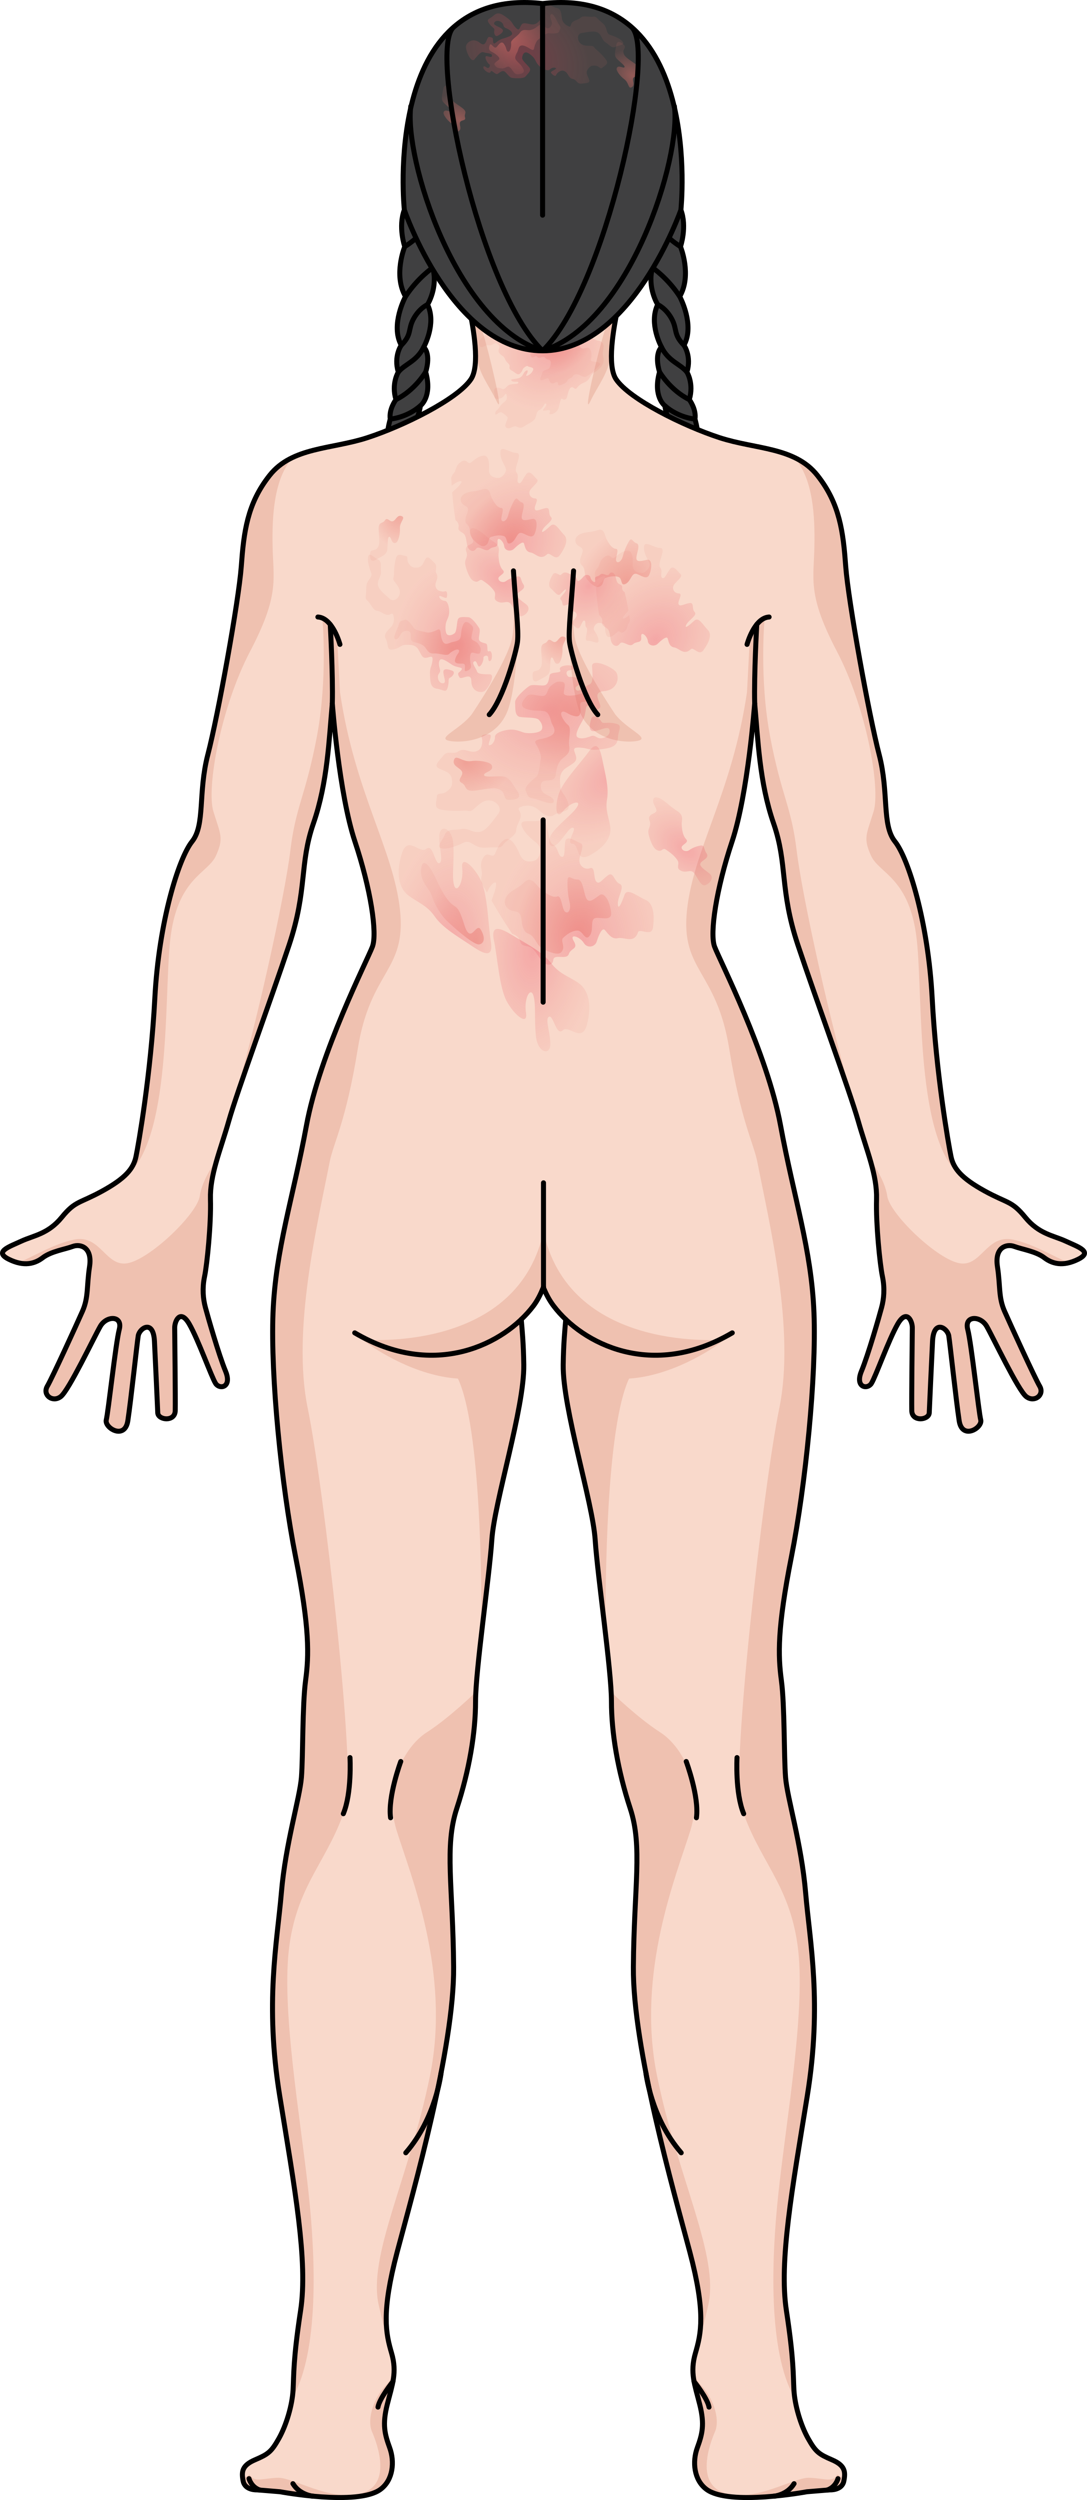 <?xml version="1.0" encoding="utf-8"?>
<!-- Generator: Adobe Illustrator 26.3.1, SVG Export Plug-In . SVG Version: 6.00 Build 0)  -->
<svg version="1.1" id="Camada_1" xmlns="http://www.w3.org/2000/svg" xmlns:xlink="http://www.w3.org/1999/xlink" x="0px" y="0px"
	 width="218.004px" height="501.068px" viewBox="0 0 218.004 501.068" enable-background="new 0 0 218.004 501.068"
	 xml:space="preserve">
<g>
	<g>
		<path fill="#404041" d="M89.789,32.167c0,0-7.418,6.492-8.697,9.901c-1.279,3.408,0.081,7.368,0.081,7.368
			s-2.339,5.687,0.155,9.989c0,0-3.088,5.708-0.851,9.767c0,0-1.563,2.167-0.599,5.388c0,0-1.435,2.289-0.47,5.509
			c0,0-1.445,1.914-1.14,3.904c0,0-0.911,3.148-0.609,5.014c0,0,0.729,3.727-3.731,13.97c-4.46,10.243-5.133,21.879,5.069,29.338
			c0,0-3.089-12.155,1.067-19.891c4.155-7.736,3.089-14.576,1.872-17.915c-1.218-3.339-0.095-7.867-0.095-7.867
			s2.062-2.181,2.474-5.316c0,0,2.447-1.817,1.059-6.775c0,0,1.154-3.405-0.39-4.986c0,0,2.617-4.695,0.761-8.515
			c0,0,2.152-3.433,1.042-7.399c0,0,0.977-5.274-1.351-8.082C85.437,45.569,89.18,37.181,89.789,32.167z"/>
		<path fill="none" stroke="#000000" stroke-linecap="round" stroke-linejoin="round" stroke-miterlimit="10" d="M89.789,32.167
			c0,0-7.418,6.492-8.697,9.901c-1.279,3.408,0.081,7.368,0.081,7.368s-2.339,5.687,0.155,9.989c0,0-3.088,5.708-0.851,9.767
			c0,0-1.563,2.167-0.599,5.388c0,0-1.435,2.289-0.47,5.509c0,0-1.445,1.914-1.14,3.904c0,0-0.911,3.148-0.609,5.014
			c0,0,0.729,3.727-3.731,13.97c-4.46,10.243-5.133,21.879,5.069,29.338c0,0-3.089-12.155,1.067-19.891
			c4.155-7.736,3.089-14.576,1.872-17.915c-1.218-3.339-0.095-7.867-0.095-7.867s2.062-2.181,2.474-5.316
			c0,0,2.447-1.817,1.059-6.775c0,0,1.154-3.405-0.39-4.986c0,0,2.617-4.695,0.761-8.515c0,0,2.152-3.433,1.042-7.399
			c0,0,0.977-5.274-1.351-8.082C85.437,45.569,89.18,37.181,89.789,32.167z"/>
		<path fill="none" stroke="#000000" stroke-linecap="round" stroke-linejoin="round" stroke-miterlimit="10" d="M85.437,45.569
			c0,0-1.196,1.907-4.264,3.867"/>
		<path fill="none" stroke="#000000" stroke-linecap="round" stroke-linejoin="round" stroke-miterlimit="10" d="M86.788,53.65
			c0,0-3.064,2.084-5.459,5.774"/>
		<path fill="none" stroke="#000000" stroke-linecap="round" stroke-linejoin="round" stroke-miterlimit="10" d="M85.746,61.049
			c0,0-1.605,0.67-2.794,2.826s-0.287,3.131-2.474,5.316"/>
		<path fill="none" stroke="#000000" stroke-linecap="round" stroke-linejoin="round" stroke-miterlimit="10" d="M79.879,74.579
			c1.327-1.661,3.688-2.102,5.106-5.015"/>
		<path fill="none" stroke="#000000" stroke-linecap="round" stroke-linejoin="round" stroke-miterlimit="10" d="M85.374,74.55
			c0,0-2.145,3.683-5.966,5.538"/>
		<path fill="none" stroke="#000000" stroke-linecap="round" stroke-linejoin="round" stroke-miterlimit="10" d="M78.269,83.993
			c0,0,3.242-0.216,6.046-2.668"/>
		<path fill="none" stroke="#000000" stroke-linecap="round" stroke-linejoin="round" stroke-miterlimit="10" d="M81.841,86.641
			c0,0-1.99,0.305-4.181,2.365"/>
		<path fill="#F5B3AA" stroke="#000000" stroke-linecap="round" stroke-linejoin="round" stroke-miterlimit="10" d="M76.423,90.175
			c2.515,2.587,6.07,0,6.07,0v-2.333c-2.515-2.587-6.07,0-6.07,0V90.175z"/>
	</g>
	<g>
		<path fill="#404041" d="M127.861,32.167c0,0,7.418,6.492,8.697,9.901c1.279,3.408-0.081,7.368-0.081,7.368
			s2.339,5.687-0.155,9.989c0,0,3.088,5.708,0.851,9.767c0,0,1.563,2.167,0.599,5.388c0,0,1.435,2.289,0.47,5.509
			c0,0,1.445,1.914,1.14,3.904c0,0,0.911,3.148,0.609,5.014c0,0-0.729,3.727,3.731,13.97c4.46,10.243,5.133,21.879-5.069,29.338
			c0,0,3.089-12.155-1.067-19.891s-3.089-14.576-1.872-17.915c1.218-3.339,0.095-7.867,0.095-7.867s-2.062-2.181-2.474-5.316
			c0,0-2.447-1.817-1.059-6.775c0,0-1.154-3.405,0.389-4.986c0,0-2.617-4.695-0.761-8.515c0,0-2.152-3.433-1.042-7.399
			c0,0-0.977-5.274,1.35-8.082C132.213,45.569,128.47,37.181,127.861,32.167z"/>
		<path fill="none" stroke="#000000" stroke-linecap="round" stroke-linejoin="round" stroke-miterlimit="10" d="M127.861,32.167
			c0,0,7.418,6.492,8.697,9.901c1.279,3.408-0.081,7.368-0.081,7.368s2.339,5.687-0.155,9.989c0,0,3.088,5.708,0.851,9.767
			c0,0,1.563,2.167,0.599,5.388c0,0,1.435,2.289,0.47,5.509c0,0,1.445,1.914,1.14,3.904c0,0,0.911,3.148,0.609,5.014
			c0,0-0.729,3.727,3.731,13.97c4.46,10.243,5.133,21.879-5.069,29.338c0,0,3.089-12.155-1.067-19.891s-3.089-14.576-1.872-17.915
			c1.218-3.339,0.095-7.867,0.095-7.867s-2.062-2.181-2.474-5.316c0,0-2.447-1.817-1.059-6.775c0,0-1.154-3.405,0.389-4.986
			c0,0-2.617-4.695-0.761-8.515c0,0-2.152-3.433-1.042-7.399c0,0-0.977-5.274,1.35-8.082
			C132.213,45.569,128.47,37.181,127.861,32.167z"/>
		<path fill="none" stroke="#000000" stroke-linecap="round" stroke-linejoin="round" stroke-miterlimit="10" d="M132.213,45.569
			c0,0,1.196,1.907,4.264,3.867"/>
		<path fill="none" stroke="#000000" stroke-linecap="round" stroke-linejoin="round" stroke-miterlimit="10" d="M130.862,53.65
			c0,0,3.064,2.084,5.459,5.774"/>
		<path fill="none" stroke="#000000" stroke-linecap="round" stroke-linejoin="round" stroke-miterlimit="10" d="M131.904,61.049
			c0,0,1.605,0.67,2.794,2.826c1.189,2.157,0.287,3.131,2.474,5.316"/>
		<path fill="none" stroke="#000000" stroke-linecap="round" stroke-linejoin="round" stroke-miterlimit="10" d="M137.771,74.579
			c-1.327-1.661-3.688-2.102-5.106-5.015"/>
		<path fill="none" stroke="#000000" stroke-linecap="round" stroke-linejoin="round" stroke-miterlimit="10" d="M132.276,74.55
			c0,0,2.145,3.683,5.966,5.538"/>
		<path fill="none" stroke="#000000" stroke-linecap="round" stroke-linejoin="round" stroke-miterlimit="10" d="M139.381,83.993
			c0,0-3.242-0.216-6.046-2.668"/>
		<path fill="none" stroke="#000000" stroke-linecap="round" stroke-linejoin="round" stroke-miterlimit="10" d="M135.809,86.641
			c0,0,1.99,0.305,4.181,2.365"/>
		<path fill="#F5B3AA" stroke="#000000" stroke-linecap="round" stroke-linejoin="round" stroke-miterlimit="10" d="M135.011,90.175
			c2.515,2.587,6.07,0,6.07,0v-2.333c-2.515-2.587-6.07,0-6.07,0V90.175z"/>
	</g>
	<g>
		<g>
			<g>
				<path fill="#F9D9CB" d="M213.739,248.769c-2.494-1.156-5.385-1.426-8.117-4.783c-2.736-3.355-3.553-2.75-8.15-5.283
					c-4.598-2.533-6.23-4.445-6.738-6.885c-0.506-2.439-2.978-16.498-3.783-31.787c-0.808-15.287-4.777-28.003-7.457-31.354
					c-2.68-3.349-1.17-9.758-3.18-17.462c-2.012-7.706-6.198-30.82-6.7-37.688c-0.503-6.87-1.173-12.562-5.695-18.259
					c-4.522-5.696-12.394-5.194-19.599-7.538c-7.201-2.346-18.091-7.707-20.771-11.725c-1.812-2.719-0.562-10.097,0.439-14.599
					c1.992-2.722,3.518-6.44,4.16-11.532c0,0,1.646,0.775,3.502-1.707c1.851-2.479,2.95-4.127,3.223-8.381
					c0.275-4.255-0.686-5.149-2.264-5.149c-1.579,0-1.991,2.748-4.324-0.34c-2.117-2.803-9.773-10.241-10.299-16.774h-17.968
					c-0.526,6.533-8.181,13.972-10.298,16.774c-2.334,3.088-2.746,0.34-4.324,0.34c-1.578,0-2.539,0.894-2.266,5.149
					c0.273,4.254,1.373,5.902,3.225,8.381c1.855,2.483,3.502,1.707,3.502,1.707c0.641,5.092,2.168,8.811,4.158,11.532
					c1.002,4.502,2.252,11.88,0.441,14.599c-2.682,4.018-13.57,9.379-20.773,11.725c-7.203,2.344-15.074,1.842-19.598,7.538
					c-4.521,5.696-5.192,11.389-5.695,18.259c-0.502,6.868-4.688,29.982-6.699,37.688c-2.01,7.704-0.5,14.113-3.18,17.462
					c-2.68,3.351-6.65,16.066-7.457,31.354c-0.805,15.289-3.277,29.348-3.784,31.787c-0.507,2.439-2.141,4.352-6.738,6.885
					c-4.597,2.533-5.414,1.928-8.149,5.283c-2.732,3.357-5.623,3.627-8.117,4.783c-2.492,1.152-5.527,2.119-2.496,3.623
					c3.03,1.504,5.184,0.934,6.824-0.324c1.642-1.258,4.494-1.682,5.992-2.246c1.498-0.559,3.977,0.102,3.375,4.047
					c-0.602,3.945-0.188,6.141-1.422,8.936c-1.236,2.797-6.033,13.283-7.051,15.033c-1.018,1.752,1.051,3.346,2.692,2.088
					c1.642-1.258,6.706-11.98,7.95-14.121c1.246-2.141,4.524-2.184,3.791,0.643c-0.732,2.828-2.204,16.551-2.607,18.139
					c-0.403,1.588,3.722,4.119,4.325,0.172c0.602-3.945,1.836-15.465,2.082-17.012c0.25-1.545,3.041-3.438,3.258,1.113
					c0.217,4.553,0.601,12.846,0.66,14.312c0.058,1.467,3.459,1.883,3.506-0.435c0.047-2.315-0.094-15.281-0.111-16.596
					c-0.02-1.311,1.104-3.912,2.922-0.772c1.82,3.139,4.47,10.668,5.297,11.93c0.828,1.264,3.331,0.766,1.973-2.494
					c-1.354-3.264-3.584-11.068-4.033-12.762c-0.449-1.693-0.67-3.773-0.162-6.213c0.506-2.438,1.323-10.555,1.178-15.455
					c-0.145-4.898,1.982-9.736,3.688-15.732c1.705-5.994,8.41-24.21,12.096-35.268c3.684-11.053,2.021-16.142,4.869-24.35
					c2.85-8.208,3.119-16.825,3.787-24.028c0,0,1.342,18.089,4.523,27.638c3.182,9.549,4.523,18.427,3.518,21.105
					c-1.006,2.682-10.553,21.273-13.233,35.846c-2.68,14.574-6.197,24.791-6.701,37.521c-0.502,12.73,1.678,34.506,4.523,48.912
					c2.848,14.404,2.682,19.764,2.01,24.789c-0.67,5.027-0.501,15.244-0.838,19.432c-0.334,4.188-3.182,13.234-4.02,23.115
					c-0.836,9.883-3.35,22.111-0.334,40.705c3.014,18.592,5.695,33.164,4.188,43.047c-1.508,9.885-1.34,12.898-1.508,15.914
					c-0.168,3.018-1.34,7.035-2.848,9.717c-1.508,2.68-2.135,3.139-4.773,4.27c-2.637,1.131-2.764,2.389-2.387,4.272
					c0.377,1.885,2.764,1.76,2.764,1.76s1.465,0.1,4.648,0.375c0,0,15.543,2.898,20.118-0.469c2.56-1.885,2.87-5.559,1.866-8.324
					c-1.006-2.764-1.508-4.648-0.504-8.668c1.006-4.02,2.012-6.406,0.881-10.301c-1.131-3.896-2.137-8.041,1.131-20.353
					c3.266-12.311,11.432-40.828,11.307-57.035c-0.125-16.205-1.885-24.119,0.627-31.785c2.514-7.662,3.77-15.201,3.77-21.48
					c0-6.283,2.764-24.875,3.266-32.412c0.502-7.539,6.533-26.381,6.408-35.051c-0.066-4.674-0.389-7.586-0.555-9.6
					c0.939-0.891,1.769-1.814,2.475-2.746c0.668-0.881,1.201-1.883,1.686-2.977c0.121-0.002,0.244-0.004,0.346-0.004
					c0.088,0,0.196,0.002,0.298,0.004c0.497,1.102,1.051,2.076,1.734,2.977c0.706,0.932,1.536,1.855,2.476,2.746
					c-0.166,2.014-0.488,4.926-0.557,9.6c-0.124,8.67,5.908,27.512,6.409,35.051c0.502,7.537,3.266,26.129,3.266,32.412
					c0,6.279,1.257,13.818,3.771,21.48c2.511,7.666,0.752,15.58,0.627,31.785c-0.125,16.207,8.04,44.725,11.307,57.035
					c3.267,12.312,2.262,16.457,1.13,20.353c-1.13,3.895-0.125,6.281,0.881,10.301c1.004,4.02,0.502,5.904-0.505,8.668
					c-1.003,2.766-0.692,6.439,1.867,8.324c4.576,3.367,20.119,0.469,20.119,0.469c3.182-0.275,4.648-0.375,4.648-0.375
					s2.387,0.125,2.764-1.76c0.376-1.883,0.25-3.141-2.387-4.272c-2.639-1.131-3.266-1.59-4.773-4.27
					c-1.508-2.682-2.68-6.699-2.848-9.717c-0.168-3.016,0-6.029-1.51-15.914c-1.506-9.883,1.176-24.455,4.189-43.047
					c3.016-18.594,0.502-30.822-0.334-40.705c-0.838-9.881-3.688-18.928-4.021-23.115c-0.337-4.188-0.168-14.404-0.839-19.432
					c-0.67-5.025-0.836-10.385,2.012-24.789c2.846-14.406,5.024-36.182,4.522-48.912c-0.504-12.73-4.02-22.947-6.7-37.521
					c-2.68-14.572-12.229-33.164-13.233-35.846c-1.005-2.679,0.336-11.557,3.518-21.105c3.182-9.549,4.524-27.638,4.524-27.638
					c0.668,7.203,0.938,15.82,3.787,24.028c2.848,8.208,1.185,13.297,4.869,24.35c3.686,11.058,10.39,29.273,12.096,35.268
					c1.705,5.996,3.832,10.834,3.687,15.732c-0.146,4.9,0.671,13.018,1.179,15.455c0.508,2.44,0.287,4.52-0.162,6.213
					c-0.449,1.693-2.68,9.498-4.034,12.762c-1.358,3.26,1.145,3.758,1.973,2.494c0.827-1.262,3.478-8.791,5.296-11.93
					c1.818-3.141,2.941-0.539,2.924,0.772c-0.019,1.314-0.158,14.281-0.111,16.596c0.045,2.318,3.447,1.902,3.506,0.435
					c0.059-1.467,0.443-9.76,0.66-14.312c0.217-4.551,3.008-2.658,3.258-1.113c0.246,1.547,1.48,13.066,2.082,17.012
					c0.602,3.947,4.728,1.416,4.324-0.172c-0.402-1.588-1.873-15.31-2.607-18.139c-0.732-2.826,2.547-2.783,3.791-0.643
					c1.245,2.141,6.31,12.863,7.951,14.121c1.643,1.258,3.711-0.336,2.693-2.088c-1.019-1.75-5.816-12.236-7.051-15.033
					c-1.234-2.795-0.82-4.99-1.423-8.936c-0.603-3.945,1.878-4.605,3.376-4.047c1.498,0.564,4.35,0.988,5.991,2.246
					c1.642,1.258,3.794,1.828,6.825,0.324C219.267,250.889,216.232,249.922,213.739,248.769z"/>
				<path fill="#EFC1B0" d="M94.56,143.236c0,0,7.231-10.617,8.146-15.384c0.914-4.767-0.445-10.55,0.463-10.477
					c0.907,0.073,1.23,16.606-1.109,24.348c-2.338,7.741-11.612,7.259-12.58,6.532C88.512,147.529,92.385,145.951,94.56,143.236z"/>
				<path fill="#EFC1B0" d="M123.431,143.236c0,0-7.232-10.617-8.147-15.384c-0.914-4.767,0.445-10.55-0.463-10.477
					c-0.907,0.073-1.229,16.606,1.109,24.348c2.338,7.741,11.612,7.259,12.58,6.532
					C129.479,147.529,125.607,145.951,123.431,143.236z"/>
				<path fill="#EFC1B0" d="M95.308,69.65c-0.193-2.824-0.773-5.919-1.293-8.248c-0.086-0.117-0.168-0.25-0.252-0.373h0.381
					c0,0,1.512,1.925,2.641,5.443c1.13,3.52,4.553,17.629,2.824,13.965c-1.502-3.186-3.664-5.586-4.025-9.252
					C95.536,70.715,95.441,70.195,95.308,69.65z"/>
				<path fill="#EFC1B0" d="M122.696,69.65c0.192-2.824,0.773-5.919,1.291-8.248c0.088-0.117,0.168-0.25,0.254-0.373h-0.381
					c0,0-1.513,1.925-2.643,5.443c-1.129,3.52-4.551,17.629-2.822,13.965c1.502-3.186,3.664-5.586,4.024-9.252
					C122.466,70.715,122.564,70.195,122.696,69.65z"/>
				<g>
					<path fill="#EFC1B0" d="M161.562,379.351c-0.836-9.883-3.686-18.928-4.02-23.115c-0.336-4.19-0.168-14.406-0.838-19.432
						c-0.67-5.025-0.836-10.385,2.012-24.791c2.846-14.404,5.023-36.18,4.521-48.91c-0.504-12.73-4.02-22.949-6.701-37.521
						c-0.082-0.451-0.174-0.91-0.27-1.379c-2.998-14.342-11.99-31.87-12.963-34.468c-0.734-1.952-0.215-7.207,1.352-13.606v0.002
						c0.283-1.159,0.602-2.355,0.951-3.574c0.012-0.042,0.024-0.084,0.035-0.126c0.156-0.542,0.32-1.091,0.49-1.642
						c0.027-0.088,0.053-0.178,0.08-0.268c0.195-0.627,0.398-1.256,0.609-1.891c0.148-0.445,0.291-0.913,0.432-1.393
						c0.018-0.061,0.035-0.121,0.053-0.184c2.834-9.828,4.037-26.062,4.037-26.062c0.105,1.135,0.203,2.309,0.299,3.508
						c0.09-9.506,0.088-18.963,0.088-18.963l-1.361,2.694l-0.553,10.486c-2.969,20.204-10.774,31.607-12.041,43.766
						c-1.267,12.159,5.936,11.98,8.469,27.685c2.374,14.715,4.919,18.947,5.662,22.789c2.332,12.033,7.631,33.555,4.381,49.305
						s-9.723,73.104-7.675,79.656c3.36,10.756,9.586,15.371,11.336,27.871s-2.155,34.223-3.827,49.723
						c-1.501,13.914-1.957,31.666,3.043,40.752c0,0,0-0.004,0-0.006c0-0.428-0.01-0.844-0.033-1.242
						c-0.168-3.014,0.043-6.029-1.465-15.912c-1.507-9.883,1.197-24.457,4.211-43.047
						C164.892,401.461,162.4,389.232,161.562,379.351z"/>
				</g>
				<g>
					
						<radialGradient id="SVGID_1_" cx="-3431.621" cy="-1415.743" r="13.846" gradientTransform="matrix(0.258 0.855 -0.932 0.462 -323.241 3657.725)" gradientUnits="userSpaceOnUse">
						<stop  offset="0.001" style="stop-color:#E93552;stop-opacity:0.3"/>
						<stop  offset="0.942" style="stop-color:#E9766E;stop-opacity:0.1"/>
					</radialGradient>
					<path fill="url(#SVGID_1_)" d="M119.887,68.258c-0.571-0.072-1.159-0.676-1.785-0.491c-0.626,0.185-1.414,0.512-1.238-0.262
						c0.176-0.775,0.38-1.001-0.426-1.414c-0.806-0.413-2.223-0.587-2.599-0.026c-0.376,0.561-1.271,1.441-1.801,1.266
						c-0.53-0.175-0.872-0.631-1.492-0.199c-0.62,0.432-1.674,0.329-2.337,0.844c-0.663,0.516-1.864-0.077-2.267,0.622
						s-0.792,0.767-1.252,0.37c-0.461-0.397,0.098-1.486-0.934-1.288c-1.031,0.198-1.385,1.061-1.394,0.127
						c-0.008-0.933,1.096-1.793,0.662-2.328c-0.434-0.535-0.977-1.204-1.709-0.466c-0.732,0.737-0.542,1.143-0.503,1.499
						c0.039,0.356-0.532,0.951-0.927,0.771c-0.395-0.179-1.511-0.94-2.174-0.424c-0.663,0.516-1.596,1.04-1.637,1.81
						c-0.041,0.77,0.344,1.142,1.04,0.735s0.372-0.122,1.166-0.202c0.794-0.08,0.884-0.687,1.404-0.32
						c0.52,0.368,0.586,0.585,0.344,1.142s0.311,1.033,0.815,1.347c0.504,0.313,0.305,0.786,1.042,1.422
						c0.737,0.635-0.186,0.967,0.713,1.46c0.899,0.493,1.214,1.087,1.742,0.575c0.528-0.511,0.337-0.917,0.974-1.295
						c0.636-0.377,0.237-0.117,1.038,0.049c0.8,0.166,0.688,0.472,0.311,1.033c-0.376,0.561-1.401,1.006-1.085,0.474
						c0.317-0.532,0.407-1.139-0.154-0.736c-0.561,0.403-0.483,1.114-1.346,1.416c-0.863,0.302-1.874,0.115-1.473,0.542
						c0.401,0.426,1.426-0.018,1.347,0.396c-0.08,0.414-1.545,0.077-2.132,0.618c-0.587,0.541-0.7,0.846-1.262,0.562
						c-0.563-0.284-1.179-0.291-1.394,0.127c-0.215,0.419,0.101,1.013,0.037,1.481c-0.063,0.469,0.585,0.585,1.314,0.287
						c0.729-0.298,0.984-1.487,1.117-0.366c0.133,1.121-0.71,1.039-1.36,2.048c-0.651,1.009-0.884,0.688-0.941,1.403
						c-0.057,0.716,0.798-0.52,1.302-0.207c0.504,0.313,0.612,0.447,1.073,0.844c0.461,0.397-0.843,1.729-0.155,2.201
						c0.688,0.472,1.414-0.512,2.053-0.204c0.639,0.309,0.925,0.354,1.605-0.107c0.679-0.461,1.78-0.881,2.124-1.551
						c0.344-0.67,0.147-1.323,0.918-1.704s0.951-1.596,1.277-1.194c0.326,0.401-1.092,1.353-0.476,1.361
						c0.616,0.008,1.074-0.282,1.232,0.015c0.158,0.297-0.387,0.754,0.213,0.707c0.6-0.047,1.322-0.592,1.53-1.257
						c0.209-0.666,0.382-2.126,0.751-1.809c0.368,0.318,0.843,0.083,0.966-0.416c0.123-0.498,0.345-1.796,0.853-1.922
						c0.507-0.126,0.661,0.61,1.07,0.158c0.409-0.452,0.538-0.704,1.326-1.031c0.788-0.327,1.095-0.667,1.438-1.337
						c0.344-0.67,0.927-0.771,1.573-1.341c0.646-0.57,1.039-1.077,1.064-1.901c0.024-0.824-0.338-0.895-0.109-1.946
						C121.187,69.177,121.093,68.411,119.887,68.258z"/>
					
						<radialGradient id="SVGID_00000158734608194840418270000015245465093210008964_" cx="-3432.971" cy="-1417.691" r="8.074" gradientTransform="matrix(0.258 0.855 -0.932 0.462 -323.241 3657.725)" gradientUnits="userSpaceOnUse">
						<stop  offset="0" style="stop-color:#E9766E;stop-opacity:0.5"/>
						<stop  offset="0.942" style="stop-color:#E9766E;stop-opacity:0.1"/>
					</radialGradient>
					<path fill="url(#SVGID_00000158734608194840418270000015245465093210008964_)" d="M118.618,70.913
						c-0.049-0.658-0.366-1.407-0.997-1.201c-0.631,0.207-1.024,0.242-1.342-0.236c-0.317-0.478-0.181-0.599-1.171-1.009
						c-0.99-0.41-1.464-1.023-1.892-0.334c-0.428,0.688-0.614-0.12-1.368,0.253s-1.6,0.633-2.089,0.928
						c-0.489,0.295-0.645,0.16-1.619,0.378c-0.974,0.217-1.496,0.211-1.7,0.683c-0.205,0.472-0.083,1.259,0.325,1.269
						c0.407,0.01,0.648-0.533,1.016-0.079c0.368,0.453,1.125-0.292,1.465,0.069s0.404,0.382,0.903,0.506
						c0.499,0.124,0.311,1.223,0.028,1.627c-0.283,0.404-1.29,0.321-1.402,0.906c-0.112,0.585-0.75,1.536-0.178,1.518
						c0.572-0.019,1.056-0.523,1.34-0.346s0.158,0.716,0.635,0.956c0.477,0.241,0.782-0.281,1.153-0.2
						c0.371,0.081-0.057,0.769,0.588,0.609c0.645-0.16,1.399-0.534,1.503-0.956c0.104-0.422,0.905-0.448,1.073-0.849
						c0.168-0.401,0.662-0.486,1.239-0.296c0.577,0.191,0.973,0.736,1.736,0.2c0.762-0.536,0.913-0.611,1.534-1.236
						c0.62-0.625,1.447-1.14,0.613-1.415c-0.834-0.275-1.644-0.086-1.517-0.626C118.62,71.494,118.657,71.423,118.618,70.913z"/>
				</g>
				<g>
					<g>
						
							<radialGradient id="SVGID_00000121254927267450574440000010159315973752895913_" cx="-3238.159" cy="3498.589" r="14.067" gradientTransform="matrix(-1 0 0 -1.257 -3145.94 4526.761)" gradientUnits="userSpaceOnUse">
							<stop  offset="0.001" style="stop-color:#E93552;stop-opacity:0.3"/>
							<stop  offset="0.942" style="stop-color:#E9766E;stop-opacity:0.1"/>
						</radialGradient>
						<path fill="url(#SVGID_00000121254927267450574440000010159315973752895913_)" d="M92.142,135.749
							c0.391,0.635,2.395-1.205,2.395,0.803c0,2.007,1.756,2.409,2.554,2.007c0.798-0.401,2.395-3.413,1.117-3.413
							c-1.277,0-2.395,0-2.554-0.602c-0.16-0.602-1.25-1.746-0.479-2.008c0.547-0.185,0.547,1.285,1.028,1.025
							c0.481-0.259,0.825-1.384,0.757-1.73c-0.069-0.346,0.963-0.778,0.963,0.086c0,0.865,0.55,0.692,0.688,0.087
							c0.138-0.605,0-1.73-0.55-1.47c-0.55,0.259-0.069-1.384-0.619-1.557c-0.55-0.173-1.238-0.26-1.375-0.778
							c-0.138-0.519,0.344-1.73,0.069-2.248c-0.275-0.519-1.513-2.248-2.201-2.248s-1.925-0.26-2.132,0.519
							c-0.206,0.778-0.206,2.335-0.619,2.681c-0.413,0.346-1.1,0.605-1.513,0.259c-0.413-0.346-0.413-1.903-0.138-2.594
							c0.275-0.692,0.619-1.211,0.55-2.249c-0.069-1.038-0.413-1.902-0.894-1.902c-0.481,0-1.1-0.432-1.1-0.865
							c0-0.432,1.375,0.605,1.513,0.173c0.137-0.432,0.137-1.384-0.344-1.211c-0.481,0.173-1.375-0.086-1.65-0.432
							c-0.275-0.346-0.344-0.778-0.206-1.297c0.137-0.519,0.55-1.124,0.137-1.816c-0.413-0.692,0.344-1.47-0.413-2.162
							c-0.756-0.692-1.307-1.557-1.788-0.778c-0.481,0.778-0.619,1.643-1.65,1.729c-1.032,0.087-1.375-0.259-1.788-0.951
							c-0.413-0.692,0.069-1.297-0.55-1.384c-0.619-0.086-1.444-0.519-1.788,0.087c-0.344,0.605-0.55,2.508-0.55,3.546
							c0,1.038-0.481,0.778,0.344,1.816c0.825,1.038,0.963,1.643,0.756,2.335c-0.206,0.692-1.169,1.557-1.994,0.778
							c-0.825-0.778-2.269-1.816-2.338-2.854c-0.069-1.038,0.757-1.643,0.619-2.594c-0.138-0.951,0.275-1.989-0.619-2.421
							c-0.894-0.432-1.719-1.47-1.925-0.605s0.069,1.643,0.275,2.421s0.688,1.124,0.069,1.989c-0.619,0.865-0.757,1.124-0.757,2.335
							s-0.344,1.643,0.275,2.162c0.619,0.519,1.1,1.902,1.857,1.989c0.757,0.087,1.032,0.519,1.857,0.778
							c0.825,0.259,1.238-0.605,1.444,0.087c0.206,0.692,0.206,1.384-0.206,2.076c-0.413,0.692-1.925,1.557-1.307,2.681
							c0.619,1.124,0.069,2.335,1.375,2.162c1.307-0.173,1.65-0.951,2.613-0.951c0.963,0,1.994-0.087,2.613,1.038
							c0.619,1.124,0.756,1.643,1.513,1.557c0.756-0.086,1.444-0.692,1.238,0.692s-0.55,1.124-0.481,2.854
							c0.069,1.73,0.275,2.508,1.513,2.681c1.238,0.173,1.719,0.951,2.063-0.346c0.344-1.297-0.069-1.643,0.481-1.902
							c0.55-0.26,1.1-1.124,0.413-1.384c-0.566-0.214-1.412-0.486-1.693-0.093c-0.06,0.084-0.094,0.199-0.094,0.352
							c0,0.865,0.688,2.162,0,2.248c-0.688,0.087-1.1-0.605-1.1-1.297c0-0.692,0.619-0.778,0.413-1.47
							c-0.206-0.692-0.344-1.47,0-1.902c0.344-0.432,1.375,0.259,2.407,0.951c1.031,0.692,2.338,0.432,1.925,1.038
							C92.146,134.86,91.519,134.736,92.142,135.749z"/>
						
							<radialGradient id="SVGID_00000023967049879938364410000015108712716912127135_" cx="-3236.701" cy="3495.137" r="8.67" gradientTransform="matrix(-1 0 0 -1.258 -3145.94 4527.43)" gradientUnits="userSpaceOnUse">
							<stop  offset="0" style="stop-color:#E9766E;stop-opacity:0.5"/>
							<stop  offset="0.942" style="stop-color:#E9766E;stop-opacity:0.1"/>
						</radialGradient>
						<path fill="url(#SVGID_00000023967049879938364410000015108712716912127135_)" d="M93.728,134.428
							c0.497-0.208,0.894-0.519,0.688-1.297c-0.206-0.778-0.275-2.421,0.344-2.335c0.619,0.087,1.444,0.519,1.582-0.087
							c0.138-0.605,0.138-0.865-0.413-1.643c-0.55-0.778-1.444-0.519-1.375-1.384c0.069-0.865,0.619-1.73,0.137-2.248
							c-0.481-0.519-1.307-1.297-1.788-0.259c-0.481,1.038-0.344,1.816-0.55,2.594c-0.206,0.778-1.238,0.778-1.788,0.951
							c-0.55,0.173-1.375,0.778-1.857-0.346c-0.481-1.124-0.138-2.594-0.963-2.162c-0.825,0.432-1.788,0.692-2.269,0.519
							c-0.481-0.173-2.132-0.346-2.476-0.865c-0.344-0.519-1.307-1.902-1.857-1.643c-0.55,0.259-0.963,0.087-1.169,0.951
							s-1.375,2.767-0.688,2.94c0.688,0.173,0.963-1.124,1.513-1.47c0.55-0.346,1.582-0.346,1.582,0.519
							c0,0.865-0.069,1.384,0.756,1.557c0.825,0.173,1.719,0.432,2.201,1.124c0.481,0.692,0.757,1.211,1.719,1.124
							c0.963-0.087,2.545,0.605,3.026,0.087c0.481-0.519,1.65-1.124,1.925-0.778c0.275,0.346-0.344,0.865-0.55,1.384
							c-0.206,0.519-0.481,1.124,0.275,1.297c0.756,0.173,1.444-0.173,1.513,0.432C93.315,133.995,92.903,134.773,93.728,134.428z"
							/>
						
							<radialGradient id="SVGID_00000124122198284336307840000008585423631264915623_" cx="-3225.834" cy="3516.871" r="5.669" gradientTransform="matrix(-1 0 0 -1.258 -3145.94 4527.43)" gradientUnits="userSpaceOnUse">
							<stop  offset="0" style="stop-color:#E9766E;stop-opacity:0.5"/>
							<stop  offset="0.942" style="stop-color:#E9766E;stop-opacity:0.1"/>
						</radialGradient>
						<path fill="url(#SVGID_00000124122198284336307840000008585423631264915623_)" d="M79.385,108.801
							c0.465-0.18,0.894-1.643,0.825-2.94c-0.069-1.297,1.238-2.076,0.344-2.421c-0.894-0.346-1.169,0.865-1.788,1.038
							c-0.619,0.173-1.1-0.951-1.582-0.173c-0.481,0.778-1.375,0.087-1.238,2.076c0.138,1.989,0.275,2.767-0.275,3.459
							c-0.55,0.692-1.375,0.173-1.444,1.038c-0.069,0.865,0,1.989,1.169,1.297c1.169-0.692,2.132-0.951,2.269-1.989
							c0.138-1.038,0-2.594,0.413-2.594C78.491,107.59,78.491,109.147,79.385,108.801z"/>
						
							<radialGradient id="SVGID_00000068667634332239181070000005988503130882442892_" cx="-3258.436" cy="3497.633" r="5.669" gradientTransform="matrix(-1 0 0 -1.258 -3145.94 4527.43)" gradientUnits="userSpaceOnUse">
							<stop  offset="0" style="stop-color:#E9766E;stop-opacity:0.5"/>
							<stop  offset="0.942" style="stop-color:#E9766E;stop-opacity:0.1"/>
						</radialGradient>
						<path fill="url(#SVGID_00000068667634332239181070000005988503130882442892_)" d="M111.987,132.992
							c0.465-0.18,0.894-1.643,0.825-2.94c-0.069-1.297,1.238-2.075,0.344-2.421c-0.894-0.346-1.169,0.865-1.788,1.038
							c-0.619,0.173-1.1-0.951-1.582-0.173c-0.481,0.778-1.375,0.087-1.238,2.076c0.138,1.989,0.275,2.767-0.275,3.459
							c-0.55,0.692-1.375,0.173-1.444,1.038c-0.069,0.865,0,1.989,1.169,1.297c1.169-0.692,2.132-0.951,2.269-1.989
							c0.138-1.038,0-2.594,0.413-2.594C111.093,131.782,111.093,133.338,111.987,132.992z"/>
					</g>
					<g>
						
							<radialGradient id="SVGID_00000018196560236686420270000015104476780819766962_" cx="-3957.003" cy="3197.168" r="18.968" gradientTransform="matrix(-0.872 0.616 -0.49 -1.096 -1767.107 6129.695)" gradientUnits="userSpaceOnUse">
							<stop  offset="0.001" style="stop-color:#E93552;stop-opacity:0.3"/>
							<stop  offset="0.942" style="stop-color:#E9766E;stop-opacity:0.1"/>
						</radialGradient>
						<path fill="url(#SVGID_00000018196560236686420270000015104476780819766962_)" d="M97.767,178.675
							c0.661-1.551,1.796-2.354,1.73-1.401c-0.066,0.953-0.443,1.84-0.874,3.117c-0.014,0.042-0.02,0.093-0.032,0.137
							c1.333,2.319,2.722,4.536,4.135,6.639c0.666,0.215,1.382,0.684,1.569,1.464c0.245,1.021,1.098,0.882,1.897,1.135
							s1.315,1.171,2.224,2.496c0.909,1.325,2.426,1.491,2.545,0.146c0.119-1.345,2.68,0.095,3.111-1.183
							c0.431-1.278,1.988-0.942,0.997-2.607c-0.991-1.665,1.271-0.855,2.004,0.352c0.733,1.206,2.262,0.811,2.599-0.246
							c0.337-1.056,1.05-2.999,1.661-2.303c0.61,0.696,1.343,1.903,2.602,1.61c1.258-0.293,3.237,1.182,4.005-1.152
							c0.315-0.958,2.75,0.997,3.017-0.962c0.267-1.958,0.33-4.767-1.486-5.562c-1.815-0.795-3.7-2.492-4.225-0.992
							c-0.525,1.499-1.28,3.272-1.337,1.808c-0.057-1.464,1.51-3.545,0.358-4.036c-1.151-0.49-1.196-2.516-2.331-1.713
							c-1.136,0.803-1.743,1.963-2.353,1.266c-0.61-0.696-0.155-3.098-1.237-2.686c-1.082,0.412-2.18-0.471-2.155-1.594
							c0.025-1.124,1.186-3.05,0.21-3.422c-0.975-0.372-2.778-1.729-3.033-0.332c-0.255,1.396,0.06,3.319-0.739,3.066
							c-0.799-0.253-0.585-1.82-1.778-2.48c-1.192-0.661-0.727-5.479-2.351-4.862c-1.623,0.617-4.549-0.498-3.829,1.271
							c0.721,1.768,2.442,2.785,3.228,3.6c0.786,0.815,0.384,2.825-0.563,3.185c-0.947,0.36-2.382,0.534-3.102-1.234
							c-0.721-1.768-1.888-3.552-2.929-2.971c-1.041,0.582-1.419,1.468-1.985,2.797c-0.566,1.329-1.504-0.728-2.435,0.926
							c-0.931,1.654,0.032,2.587-0.305,3.644c-0.095,0.3-0.092,0.804-0.027,1.335c0.362,0.642,0.73,1.295,1.098,1.95
							C97.692,178.827,97.73,178.762,97.767,178.675z"/>
						
							<radialGradient id="SVGID_00000143586377534817746130000005191433618022393999_" cx="-3956.887" cy="3198.454" r="13.267" gradientTransform="matrix(-0.872 0.616 -0.49 -1.096 -1767.107 6129.695)" gradientUnits="userSpaceOnUse">
							<stop  offset="0" style="stop-color:#E9766E;stop-opacity:0.5"/>
							<stop  offset="0.942" style="stop-color:#E9766E;stop-opacity:0.1"/>
						</radialGradient>
						<path fill="url(#SVGID_00000143586377534817746130000005191433618022393999_)" d="M112.516,190.89
							c1.087-1.093-0.261-2.314,0.468-2.963c0.73-0.649,1.595-1.349,2.759-1.421c1.164-0.071,1.561,2.192,2.479,1.1
							c0.919-1.092,0.116-3.201,1.063-3.561c0.947-0.36,3.426,0.739,3.287-1.065c-0.139-1.804-1.199-4.371-2.335-3.568
							c-1.136,0.803-2.095,1.725-2.652,0.637c-0.557-1.088-0.629-3.845-1.794-3.774c-1.164,0.071-1.938-1.305-1.976,0.38
							c-0.038,1.685,0.154,3.098,0.441,4.288s-0.185,2.299-0.89,1.824c-0.705-0.475-0.683-3.454-1.63-3.094
							c-0.947,0.36-2.397-0.759-3.319-1.523c-0.922-0.763-1.819-2.65-3.143-1.404c-1.324,1.246-1.771,1.231-2.771,1.982
							c-1,0.752-1.743,1.962-0.874,3.118c0.868,1.155,2.315,0.419,2.737,1.558c0.422,1.139,0.139,1.804,0.696,2.892
							c0.557,1.088,1.016,0.542,1.844,1.527c0.828,0.985,0.856,1.717,2.048,2.378C110.147,190.863,111.922,191.488,112.516,190.89z"
							/>
					</g>
					<g>
						
							<radialGradient id="SVGID_00000083789650720354440630000005348795439316397499_" cx="-3478.276" cy="4315.384" r="14.418" gradientTransform="matrix(-1.118 0.215 0.042 -1.133 -3938.483 5765.395)" gradientUnits="userSpaceOnUse">
							<stop  offset="0.001" style="stop-color:#E93552;stop-opacity:0.3"/>
							<stop  offset="0.942" style="stop-color:#E9766E;stop-opacity:0.1"/>
						</radialGradient>
						<path fill="url(#SVGID_00000083789650720354440630000005348795439316397499_)" d="M119.56,116.27
							c1.027-0.84,2.133-1.054,1.749-0.442c-0.384,0.612-0.971,1.092-1.734,1.816c-0.025,0.024-0.047,0.056-0.071,0.082
							c0.148,1.905,0.372,3.758,0.654,5.543c0.407,0.328,0.76,0.838,0.621,1.406c-0.183,0.743,0.485,0.89,0.975,1.28
							c0.49,0.391,0.54,1.141,0.731,2.271c0.191,1.13,1.232,1.663,1.794,0.808c0.562-0.856,1.91,0.812,2.673,0.087
							c0.764-0.724,1.774-0.067,1.644-1.444c-0.131-1.378,1.223-0.21,1.329,0.793c0.106,1.002,1.354,1.168,1.971,0.564
							c0.617-0.604,1.82-1.688,2.017-1.058c0.197,0.631,0.302,1.633,1.318,1.791c1.016,0.158,1.93,1.686,3.31,0.358
							c0.566-0.545,1.642,1.427,2.527,0.207c0.885-1.219,1.922-3.058,0.887-4.091c-1.035-1.033-1.803-2.681-2.713-1.837
							c-0.91,0.844-2.083,1.805-1.608,0.821c0.476-0.983,2.346-1.921,1.684-2.567c-0.662-0.646,0.021-1.997-1.085-1.783
							c-1.107,0.214-1.956,0.81-2.153,0.179c-0.197-0.631,0.982-2.09,0.052-2.121c-0.93-0.03-1.415-0.92-1-1.656
							c0.415-0.736,1.937-1.685,1.361-2.203c-0.576-0.518-1.404-1.919-2.082-1.067c-0.678,0.852-1.128,2.21-1.618,1.82
							s0.218-1.366-0.413-2.136c-0.631-0.77,1.407-3.824,0.012-3.87c-1.395-0.046-3.122-1.6-3.224-0.23
							c-0.102,1.37,0.787,2.523,1.07,3.281c0.283,0.758-0.719,1.974-1.533,1.948c-0.814-0.027-1.915-0.312-1.813-1.682
							c0.102-1.37-0.115-2.875-1.075-2.782c-0.96,0.094-1.547,0.574-2.427,1.294c-0.88,0.72-0.833-0.901-2.092-0.068
							c-1.259,0.833-0.891,1.719-1.507,2.323c-0.175,0.172-0.351,0.506-0.491,0.875c0.036,0.526,0.072,1.06,0.108,1.595
							C119.453,116.349,119.503,116.317,119.56,116.27z"/>
						
							<radialGradient id="SVGID_00000112633668995405456070000015757750508303639178_" cx="-933.065" cy="1619.955" r="9.705" gradientTransform="matrix(1.095 -0.311 0.056 1.133 1049.159 -2008.225)" gradientUnits="userSpaceOnUse">
							<stop  offset="0.001" style="stop-color:#E93552;stop-opacity:0.3"/>
							<stop  offset="0.942" style="stop-color:#E9766E;stop-opacity:0.1"/>
						</radialGradient>
						<path fill="url(#SVGID_00000112633668995405456070000015757750508303639178_)" d="M126.089,123.353
							c-0.639,0.623-1.369,0.831-1.147,0.398c0.222-0.433,0.588-0.789,1.058-1.319c0.015-0.017,0.028-0.04,0.043-0.059
							c-0.21-1.269-0.468-2.499-0.761-3.679c-0.292-0.197-0.559-0.518-0.498-0.907c0.079-0.509-0.377-0.568-0.728-0.802
							c-0.351-0.233-0.429-0.734-0.622-1.48c-0.194-0.747-0.923-1.044-1.25-0.437c-0.327,0.606-1.328-0.433-1.798,0.097
							c-0.47,0.53-1.186,0.148-1.018,1.064c0.168,0.916-0.808,0.212-0.937-0.454c-0.129-0.666-0.976-0.704-1.354-0.263
							c-0.379,0.441-1.123,1.238-1.291,0.826c-0.169-0.411-0.298-1.077-0.988-1.124c-0.69-0.047-1.392-1.019-2.241-0.048
							c-0.348,0.398-1.184-0.861-1.706,0.008c-0.523,0.869-1.111,2.163-0.357,2.795c0.754,0.632,1.365,1.693,1.926,1.074
							c0.561-0.619,1.292-1.331,1.03-0.644c-0.262,0.687-1.462,1.425-0.98,1.819c0.481,0.395,0.102,1.34,0.832,1.133
							c0.73-0.208,1.265-0.657,1.433-0.245c0.169,0.411-0.537,1.459,0.089,1.425c0.625-0.034,1.002,0.535,0.767,1.052
							c-0.235,0.517-1.201,1.242-0.785,1.556c0.416,0.314,1.053,1.205,1.458,0.594c0.405-0.611,0.628-1.548,0.979-1.314
							c0.351,0.233-0.067,0.929,0.401,1.408c0.468,0.479-0.721,2.646,0.217,2.596c0.938-0.051,2.187,0.892,2.176-0.033
							c-0.011-0.925-0.674-1.646-0.908-2.138c-0.234-0.492,0.367-1.366,0.914-1.395c0.547-0.03,1.303,0.098,1.314,1.023
							c0.011,0.925,0.244,1.921,0.882,1.803c0.639-0.118,1.004-0.475,1.552-1.009c0.548-0.534,0.611,0.556,1.407-0.076
							s0.497-1.204,0.876-1.645c0.107-0.125,0.206-0.359,0.278-0.615c-0.055-0.35-0.11-0.706-0.165-1.063
							C126.156,123.294,126.125,123.318,126.089,123.353z"/>
						
							<radialGradient id="SVGID_00000157998214705677971020000004284739235258986407_" cx="-3472.584" cy="4326.988" r="10.084" gradientTransform="matrix(-1.118 0.215 0.042 -1.133 -3938.483 5765.395)" gradientUnits="userSpaceOnUse">
							<stop  offset="0" style="stop-color:#E9766E;stop-opacity:0.5"/>
							<stop  offset="0.942" style="stop-color:#E9766E;stop-opacity:0.1"/>
						</radialGradient>
						<path fill="url(#SVGID_00000157998214705677971020000004284739235258986407_)" d="M120.125,117.625
							c1.174-0.418,0.628-1.603,1.386-1.827c0.758-0.225,1.633-0.446,2.502-0.168c0.869,0.278,0.358,1.884,1.409,1.419
							c1.051-0.465,1.214-2.083,2.028-2.056c0.814,0.027,2.223,1.446,2.759,0.215c0.536-1.231,0.674-3.224-0.433-3.01
							c-1.107,0.214-2.128,0.555-2.148-0.32c-0.02-0.875,0.901-2.717,0.032-2.995c-0.869-0.278-0.944-1.404-1.566-0.301
							c-0.622,1.103-0.982,2.09-1.195,2.957c-0.213,0.867-0.946,1.467-1.289,0.956c-0.343-0.511,0.724-2.473-0.09-2.5
							c-0.814-0.027-1.47-1.172-1.869-1.934c-0.399-0.762-0.383-2.26-1.783-1.806s-1.719,0.318-2.709,0.536
							c-0.991,0.217-1.956,0.81-1.735,1.816c0.222,1.006,1.531,0.924,1.434,1.795c-0.096,0.871-0.536,1.231-0.517,2.105
							c0.02,0.875,0.545,0.642,0.798,1.524c0.252,0.882,0.014,1.374,0.646,2.144C118.418,116.945,119.483,117.854,120.125,117.625z"
							/>
					</g>
					<g>
						
							<radialGradient id="SVGID_00000125565485139947194790000010576543427622110398_" cx="-3451.671" cy="4337.224" r="14.418" gradientTransform="matrix(-1.118 0.215 0.042 -1.133 -3938.483 5765.395)" gradientUnits="userSpaceOnUse">
							<stop  offset="0.001" style="stop-color:#E93552;stop-opacity:0.3"/>
							<stop  offset="0.942" style="stop-color:#E9766E;stop-opacity:0.1"/>
						</radialGradient>
						<path fill="url(#SVGID_00000125565485139947194790000010576543427622110398_)" d="M90.746,97.236
							c1.026-0.84,2.133-1.054,1.749-0.442c-0.384,0.612-0.971,1.092-1.734,1.816c-0.025,0.024-0.047,0.056-0.071,0.082
							c0.148,1.905,0.372,3.758,0.654,5.543c0.407,0.328,0.76,0.838,0.621,1.406c-0.182,0.743,0.485,0.89,0.975,1.28
							c0.49,0.391,0.54,1.141,0.731,2.271c0.191,1.13,1.232,1.663,1.794,0.808c0.561-0.855,1.91,0.812,2.673,0.088
							c0.764-0.724,1.774-0.067,1.644-1.445c-0.131-1.378,1.223-0.21,1.329,0.793c0.106,1.002,1.354,1.168,1.971,0.564
							c0.617-0.604,1.82-1.688,2.017-1.058c0.197,0.631,0.302,1.633,1.318,1.791c1.016,0.158,1.93,1.686,3.31,0.358
							c0.566-0.545,1.642,1.427,2.527,0.207c0.885-1.22,1.922-3.058,0.887-4.091c-1.035-1.033-1.803-2.681-2.713-1.837
							c-0.91,0.844-2.083,1.805-1.608,0.821c0.476-0.983,2.346-1.921,1.685-2.567c-0.662-0.646,0.021-1.997-1.086-1.783
							c-1.107,0.214-1.956,0.81-2.153,0.179c-0.197-0.631,0.982-2.09,0.052-2.121c-0.93-0.03-1.414-0.92-1-1.656
							c0.415-0.736,1.937-1.685,1.361-2.203c-0.576-0.518-1.404-1.919-2.082-1.067c-0.678,0.852-1.128,2.21-1.618,1.82
							c-0.49-0.391,0.218-1.366-0.413-2.136c-0.631-0.77,1.407-3.824,0.013-3.87c-1.395-0.046-3.122-1.6-3.224-0.23
							s0.787,2.523,1.07,3.281c0.282,0.758-0.719,1.974-1.533,1.948c-0.814-0.027-1.915-0.312-1.813-1.682
							c0.102-1.37-0.115-2.875-1.075-2.782c-0.96,0.094-1.547,0.574-2.427,1.294c-0.88,0.72-0.833-0.901-2.092-0.068
							c-1.259,0.833-0.89,1.719-1.507,2.323c-0.175,0.172-0.351,0.506-0.491,0.875c0.036,0.526,0.072,1.06,0.108,1.595
							C90.638,97.316,90.689,97.283,90.746,97.236z"/>
						
							<radialGradient id="SVGID_00000091721750449127339280000016795877533321072803_" cx="-3451.583" cy="4338.201" r="10.084" gradientTransform="matrix(-1.118 0.215 0.042 -1.133 -3938.483 5765.395)" gradientUnits="userSpaceOnUse">
							<stop  offset="0" style="stop-color:#E9766E;stop-opacity:0.5"/>
							<stop  offset="0.942" style="stop-color:#E9766E;stop-opacity:0.1"/>
						</radialGradient>
						<path fill="url(#SVGID_00000091721750449127339280000016795877533321072803_)" d="M97.127,109.43
							c1.174-0.418,0.628-1.603,1.386-1.827s1.633-0.446,2.502-0.168s0.358,1.884,1.409,1.419c1.051-0.465,1.214-2.083,2.028-2.056
							c0.814,0.027,2.223,1.446,2.759,0.215c0.536-1.231,0.674-3.224-0.433-3.01c-1.107,0.214-2.128,0.555-2.148-0.32
							c-0.02-0.875,0.901-2.717,0.032-2.995c-0.869-0.278-0.944-1.404-1.567-0.301c-0.622,1.103-0.982,2.09-1.194,2.957
							c-0.213,0.867-0.946,1.467-1.289,0.956c-0.343-0.511,0.724-2.473-0.09-2.5c-0.814-0.027-1.47-1.172-1.869-1.934
							c-0.399-0.762-0.383-2.26-1.783-1.806c-1.4,0.454-1.718,0.318-2.709,0.536c-0.991,0.217-1.956,0.81-1.735,1.816
							c0.222,1.006,1.531,0.924,1.434,1.795c-0.097,0.871-0.536,1.231-0.517,2.105c0.02,0.875,0.545,0.642,0.798,1.524
							c0.252,0.882,0.014,1.374,0.646,2.144C95.419,108.75,96.485,109.659,97.127,109.43z"/>
					</g>
					<g>
						
							<radialGradient id="SVGID_00000043419759974352471820000004968394884873493666_" cx="-6115.388" cy="722.944" r="19.611" gradientTransform="matrix(0.079 0.997 -1.253 0.1 1499.271 6167.205)" gradientUnits="userSpaceOnUse">
							<stop  offset="0.001" style="stop-color:#E93552;stop-opacity:0.3"/>
							<stop  offset="0.942" style="stop-color:#E9766E;stop-opacity:0.1"/>
						</radialGradient>
						<path fill="url(#SVGID_00000043419759974352471820000004968394884873493666_)" d="M120.241,141.944
							c0.84-0.613-1.938-3.195,0.852-3.417c2.79-0.221,3.154-2.706,2.508-3.771c-0.646-1.065-5.007-2.952-4.866-1.177
							c0.141,1.775,0.264,3.328-0.555,3.616c-0.819,0.288-2.289,1.929-2.737,0.887c-0.318-0.74,1.725-0.902,1.312-1.543
							c-0.414-0.64-2.014-0.994-2.487-0.86c-0.473,0.134-1.188-1.252,0.014-1.348c1.202-0.095,0.901-0.841,0.044-0.965
							c-0.856-0.124-2.404,0.191-1.983,0.927c0.421,0.736-1.915,0.248-2.095,1.032c-0.18,0.784-0.224,1.749-0.93,1.997
							c-0.706,0.248-2.442-0.287-3.132,0.152c-0.691,0.439-2.958,2.351-2.882,3.306c0.076,0.956-0.148,2.705,0.956,2.906
							c1.104,0.201,3.268,0.029,3.794,0.564c0.526,0.535,0.963,1.462,0.527,2.074c-0.435,0.612-2.599,0.783-3.59,0.477
							c-0.992-0.306-1.751-0.727-3.186-0.517c-1.435,0.21-2.599,0.783-2.546,1.452c0.053,0.669-0.48,1.577-1.081,1.625
							c-0.601,0.048,0.69-1.978,0.074-2.122c-0.616-0.144-1.938-0.039-1.645,0.611c0.294,0.65,0.032,1.921-0.419,2.341
							c-0.45,0.421-1.044,0.564-1.78,0.43c-0.736-0.134-1.623-0.641-2.539,0.009c-0.916,0.65-2.081-0.316-2.959,0.812
							c-0.878,1.128-2.019,1.988-0.885,2.571c1.135,0.583,2.352,0.679,2.586,2.103c0.234,1.424-0.209,1.94-1.125,2.59
							c-0.916,0.65-1.81,0.048-1.862,0.917c-0.052,0.87-0.562,2.064,0.317,2.475c0.879,0.411,3.546,0.488,4.988,0.374
							c1.442-0.114,1.135,0.583,2.486-0.678c1.351-1.261,2.177-1.519,3.162-1.309c0.984,0.21,2.292,1.453,1.302,2.686
							c-0.991,1.233-2.274,3.354-3.708,3.564c-1.435,0.21-2.367-0.87-3.674-0.574c-1.307,0.296-2.795-0.163-3.297,1.127
							c-0.502,1.29-1.854,2.551-0.629,2.743c1.225,0.191,2.276-0.277,3.335-0.649c1.059-0.373,1.487-1.08,2.757-0.315
							c1.27,0.765,1.646,0.927,3.328,0.794c1.683-0.134,2.322,0.297,2.974-0.621c0.653-0.917,2.523-1.739,2.56-2.8
							c0.037-1.061,0.607-1.491,0.877-2.666c0.27-1.176-0.978-1.654-0.039-2.017c0.939-0.363,1.9-0.439,2.907,0.058
							c1.007,0.497,2.376,2.504,3.87,1.52c1.494-0.984,3.238-0.353,2.853-2.15c-0.385-1.797-1.504-2.189-1.61-3.527
							c-0.106-1.338-0.34-2.762,1.154-3.746c1.494-0.984,2.2-1.233,1.997-2.274c-0.204-1.042-1.121-1.931,0.825-1.797
							c1.946,0.134,1.623,0.641,4.019,0.354c2.396-0.286,3.455-0.659,3.559-2.398c0.104-1.74,1.132-2.494-0.708-2.829
							c-1.841-0.335-2.276,0.277-2.697-0.459c-0.421-0.736-1.684-1.405-1.968-0.421c-0.234,0.811-0.52,2.016,0.058,2.364
							c0.124,0.074,0.287,0.109,0.5,0.092c1.202-0.095,2.929-1.194,3.125-0.248c0.196,0.946-0.72,1.596-1.681,1.672
							c-0.962,0.076-1.15-0.774-2.089-0.411c-0.939,0.363-2.005,0.64-2.644,0.21c-0.639-0.43,0.209-1.94,1.057-3.45
							c0.848-1.51,0.343-3.297,1.23-2.79S118.902,142.922,120.241,141.944z"/>
						
							<radialGradient id="SVGID_00000152960390000056649440000002906125949232092034_" cx="-6113.355" cy="718.131" r="12.087" gradientTransform="matrix(0.079 0.997 -1.254 0.1 1499.408 6167.194)" gradientUnits="userSpaceOnUse">
							<stop  offset="0" style="stop-color:#E9766E;stop-opacity:0.5"/>
							<stop  offset="0.942" style="stop-color:#E9766E;stop-opacity:0.1"/>
						</radialGradient>
						<path fill="url(#SVGID_00000152960390000056649440000002906125949232092034_)" d="M118.229,139.886
							c-0.344-0.667-0.82-1.185-1.879-0.813c-1.059,0.373-3.335,0.649-3.283-0.22c0.052-0.87,0.562-2.064-0.295-2.189
							c-0.856-0.124-1.217-0.096-2.238,0.755c-1.021,0.85-0.562,2.064-1.771,2.064c-1.209,0-2.472-0.669-3.14,0.057
							c-0.668,0.726-1.659,1.959-0.163,2.514c1.495,0.555,2.562,0.278,3.666,0.479c1.104,0.201,1.218,1.634,1.519,2.38
							c0.301,0.745,1.233,1.826-0.276,2.619c-1.509,0.793-3.59,0.477-2.898,1.576c0.692,1.099,1.159,2.409,0.971,3.097
							c-0.187,0.688-0.246,3.001-0.929,3.536c-0.683,0.535-2.5,2.026-2.079,2.762c0.421,0.736,0.226,1.329,1.451,1.52
							c1.225,0.191,3.998,1.606,4.162,0.632c0.165-0.975-1.669-1.214-2.21-1.941c-0.541-0.726-0.655-2.16,0.547-2.255
							c1.202-0.095,1.931-0.057,2.08-1.223c0.149-1.166,0.411-2.437,1.32-3.182c0.908-0.745,1.599-1.185,1.373-2.513
							c-0.226-1.329,0.561-3.603-0.214-4.215c-0.774-0.612-1.744-2.17-1.294-2.59c0.45-0.421,1.24,0.383,1.984,0.612
							c0.744,0.23,1.616,0.545,1.772-0.525c0.157-1.07-0.4-1.988,0.434-2.15C117.674,140.507,118.801,140.994,118.229,139.886z"/>
						
							<radialGradient id="SVGID_00000083078590536444429730000003017441167080352396_" cx="-6106.313" cy="736.415" r="7.903" gradientTransform="matrix(0.079 0.997 -1.254 0.1 1499.408 6167.194)" gradientUnits="userSpaceOnUse">
							<stop  offset="0" style="stop-color:#E9766E;stop-opacity:0.5"/>
							<stop  offset="0.942" style="stop-color:#E9766E;stop-opacity:0.1"/>
						</radialGradient>
						<path fill="url(#SVGID_00000083078590536444429730000003017441167080352396_)" d="M98.618,153.368
							c-0.301-0.626-2.382-1.061-4.177-0.823c-1.795,0.239-3.021-1.491-3.403-0.211c-0.382,1.281,1.331,1.529,1.639,2.371
							c0.309,0.841-1.201,1.634-0.066,2.217c1.135,0.583,0.272,1.902,3.021,1.491c2.749-0.411,3.816-0.688,4.838,0.001
							c1.022,0.688,0.392,1.892,1.602,1.893c1.209,0,2.764-0.219,1.674-1.768c-1.09-1.548-1.557-2.858-3.015-2.935
							c-1.457-0.077-3.606,0.286-3.651-0.287C97.034,154.744,99.197,154.572,98.618,153.368z"/>
					</g>
					<g>
						
							<radialGradient id="SVGID_00000013884381137005486320000008911333966925868467_" cx="-4868.833" cy="1567.292" r="22.699" gradientTransform="matrix(-0.063 1.104 -0.618 0.074 751.771 5448.972)" gradientUnits="userSpaceOnUse">
							<stop  offset="0.001" style="stop-color:#E93552;stop-opacity:0.3"/>
							<stop  offset="0.942" style="stop-color:#E9766E;stop-opacity:0.1"/>
						</radialGradient>
						<path fill="url(#SVGID_00000013884381137005486320000008911333966925868467_)" d="M98.438,188.69
							c-0.525-3.197-0.635-9.309-1.939-12.112c-1.305-2.803-4.118-5.424-3.803-2.596c0.315,2.828-1.088,5.171-1.61,3.501
							c-0.522-1.669,0.047-4.856-0.165-8.263c-0.212-3.407-2.711-4.113-2.813-1.708c-0.102,2.406,0.89,5.121,0.006,5.479
							c-0.884,0.359-1.254-4.006-2.606-2.866c-1.352,1.14-3.751-2.885-4.944,1.038c-1.193,3.924-0.565,6.84,1.31,8.282
							c1.876,1.443,3.75,1.972,5.314,4.24c1.564,2.268,4.689,4.063,7.034,5.638C96.567,190.9,99.067,192.52,98.438,188.69z"/>
						
							<radialGradient id="SVGID_00000048477148915601853010000017891624983048214454_" cx="-1850.121" cy="5872.258" r="22.701" gradientTransform="matrix(0.012 -1.106 0.614 -0.102 -3476.383 -1256.542)" gradientUnits="userSpaceOnUse">
							<stop  offset="0.001" style="stop-color:#E93552;stop-opacity:0.3"/>
							<stop  offset="0.942" style="stop-color:#E9766E;stop-opacity:0.1"/>
						</radialGradient>
						<path fill="url(#SVGID_00000048477148915601853010000017891624983048214454_)" d="M99.076,188.568
							c0.672,3.17,1.064,9.27,2.496,12.009c1.433,2.74,4.364,5.228,3.919,2.417c-0.446-2.81,0.848-5.215,1.447-3.572
							c0.599,1.643,0.177,4.853,0.546,8.247c0.369,3.394,2.898,3.984,2.889,1.576c-0.01-2.408-1.126-5.074-0.259-5.473
							c0.867-0.399,1.437,3.944,2.735,2.743c1.298-1.201,3.88,2.709,4.891-1.265c1.011-3.974,0.249-6.859-1.691-8.213
							c-1.94-1.355-3.837-1.797-5.504-3.99c-1.667-2.193-4.872-3.843-7.286-5.308C100.844,186.274,98.271,184.771,99.076,188.568z"
							/>
						
							<radialGradient id="SVGID_00000023264614924974795330000004153683616307623579_" cx="-4869.247" cy="1558.291" r="18.444" gradientTransform="matrix(-0.063 1.104 -0.618 0.074 751.771 5448.972)" gradientUnits="userSpaceOnUse">
							<stop  offset="0" style="stop-color:#E9766E;stop-opacity:0.5"/>
							<stop  offset="0.942" style="stop-color:#E9766E;stop-opacity:0.1"/>
						</radialGradient>
						<path fill="url(#SVGID_00000023264614924974795330000004153683616307623579_)" d="M96.405,186.29
							c-0.933-1.545-1.975,3.246-3.281-0.926c-1.306-4.173-1.565-3.181-2.816-4.447c-1.251-1.266-2.19-3.358-3.025-5.115
							s-2.503-4.359-2.813-1.707c-0.31,2.652,1.618,3.804,2.14,5.474c0.522,1.669,1.774,3.849,3.181,5.159
							c1.407,1.31,5.367,4.863,6.408,4.549C97.241,188.961,97.292,187.758,96.405,186.29z"/>
					</g>
					<g>
						
							<radialGradient id="SVGID_00000059305488897847029320000006459926893536333966_" cx="-1211.35" cy="2891.271" r="18.796" gradientTransform="matrix(0.823 -0.739 0.491 0.383 -298.912 -1847.514)" gradientUnits="userSpaceOnUse">
							<stop  offset="0.001" style="stop-color:#E93552;stop-opacity:0.3"/>
							<stop  offset="0.942" style="stop-color:#E9766E;stop-opacity:0.1"/>
						</radialGradient>
						<path fill="url(#SVGID_00000059305488897847029320000006459926893536333966_)" d="M118.061,150.673
							c-1.557,2.185-5.059,5.839-5.928,8.247c-0.869,2.408-0.745,5.589,0.72,3.744c1.465-1.845,3.656-2.403,2.989-1.118
							s-2.861,2.825-4.725,4.951c-1.864,2.125-0.807,3.999,0.656,2.644c1.464-1.354,2.465-3.528,3.194-3.222
							c0.729,0.305-1.601,3.085-0.142,3.204c1.459,0.12,0.52,3.884,3.51,2.275c2.99-1.609,4.323-3.688,4.063-5.63
							c-0.26-1.942-1.052-3.347-0.648-5.592c0.404-2.245-0.384-5.124-0.842-7.417C120.45,150.467,119.926,148.056,118.061,150.673z"
							/>
					</g>
					
						<radialGradient id="SVGID_00000045587140449515820040000008185352660095458483_" cx="-2089.65" cy="6181.363" r="13.267" gradientTransform="matrix(-0.816 -0.627 0.368 -0.541 -3879.115 2150.205)" gradientUnits="userSpaceOnUse">
						<stop  offset="0.001" style="stop-color:#E93552;stop-opacity:0.3"/>
						<stop  offset="0.942" style="stop-color:#E9766E;stop-opacity:0.1"/>
					</radialGradient>
					<path fill="url(#SVGID_00000045587140449515820040000008185352660095458483_)" d="M94.848,116.357
						c1.203,0.74,1.187-0.514,1.946-0.007c0.759,0.507,1.619,1.118,2.278,2.053c0.659,0.935-0.427,1.552,0.686,2.155
						c1.113,0.603,1.895-0.324,2.604,0.398c0.709,0.721,1.395,2.877,2.355,2.529c0.96-0.348,1.868-1.544,0.805-2.36
						c-1.063-0.817-2.1-1.475-1.773-2.069c0.327-0.594,1.868-1.013,1.21-1.948c-0.659-0.935-0.281-1.743-1.266-1.554
						c-0.985,0.19-1.692,0.53-2.222,0.918c-0.53,0.388-1.415,0.15-1.517-0.484c-0.102-0.634,1.616-1.005,0.907-1.726
						c-0.709-0.721-0.838-2.044-0.89-2.892s0.553-1.822-0.864-2.734c-1.417-0.912-1.645-1.276-2.606-1.99
						c-0.962-0.713-2.049-1.158-2.25-0.302c-0.201,0.856,0.989,1.934,0.56,2.424c-0.429,0.491-0.96,0.348-1.287,0.942
						c-0.327,0.594,0.229,0.895,0.104,1.695c-0.125,0.8-0.529,0.919-0.275,1.972C93.606,114.431,94.19,115.952,94.848,116.357z"/>
					
						<radialGradient id="SVGID_00000044178809989926961680000010843255064286295738_" cx="-2148.779" cy="6150.185" r="13.267" gradientTransform="matrix(-0.816 -0.627 0.368 -0.541 -3879.115 2150.205)" gradientUnits="userSpaceOnUse">
						<stop  offset="0.001" style="stop-color:#E93552;stop-opacity:0.3"/>
						<stop  offset="0.942" style="stop-color:#E9766E;stop-opacity:0.1"/>
					</radialGradient>
					<path fill="url(#SVGID_00000044178809989926961680000010843255064286295738_)" d="M131.593,170.285
						c1.203,0.74,1.187-0.514,1.946-0.007c0.759,0.507,1.619,1.118,2.278,2.053c0.659,0.935-0.427,1.553,0.686,2.155
						c1.113,0.603,1.895-0.324,2.604,0.398c0.709,0.721,1.395,2.876,2.355,2.528c0.96-0.348,1.867-1.544,0.805-2.36
						c-1.063-0.817-2.1-1.475-1.773-2.069c0.327-0.594,1.868-1.013,1.21-1.948c-0.659-0.935-0.281-1.743-1.266-1.553
						c-0.985,0.19-1.692,0.53-2.222,0.918c-0.53,0.388-1.415,0.15-1.517-0.484c-0.102-0.634,1.616-1.005,0.907-1.727
						c-0.709-0.721-0.837-2.044-0.889-2.892c-0.052-0.848,0.553-1.822-0.864-2.734c-1.417-0.912-1.645-1.276-2.607-1.99
						c-0.962-0.714-2.049-1.158-2.25-0.302c-0.201,0.855,0.989,1.934,0.56,2.424c-0.429,0.491-0.96,0.348-1.287,0.942
						c-0.327,0.594,0.229,0.895,0.104,1.695c-0.125,0.8-0.529,0.919-0.275,1.973C130.352,168.359,130.935,169.881,131.593,170.285z"
						/>
				</g>
				<g>
					<path fill="#EFC1B0" d="M109.138,247.447h-0.271c-5.734,23.896-36.208,21.021-36.208,21.021
						c2.842,2.26,10.843,7.297,19.187,7.834c4.561,9.771,4.785,40.385,4.702,51.855c0.818-7.068,1.813-14.787,2.095-19.022
						c0.465-6.961,5.64-23.559,6.33-32.887c-0.254-6.254-0.916-8.57-0.352-10.32c-0.046-0.525-0.09-1.01-0.125-1.443
						c0.939-0.889,1.769-1.812,2.475-2.744c0.668-0.881,1.201-1.885,1.686-2.977c0.121-0.002,0.244-0.004,0.346-0.004
						c0.088,0,0.196,0.002,0.298,0.004c0.497,1.102,1.051,2.074,1.734,2.977c0.706,0.932,1.536,1.855,2.476,2.744
						c-0.035,0.434-0.079,0.918-0.125,1.443c0.564,1.75-0.1,4.068-0.353,10.32c0.69,9.328,5.866,25.926,6.33,32.887
						c0.282,4.234,1.276,11.953,2.095,19.022c-0.082-11.471,0.143-42.084,4.703-51.855c8.344-0.537,16.344-5.574,19.186-7.834
						C145.345,268.469,114.871,271.344,109.138,247.447z"/>
				</g>
				<path fill="#EFC1B0" d="M203.419,249.818c1.498,0.562,4.35,0.988,5.991,2.244c1.278,0.98,2.874,1.527,4.948,1.018
					c-2.959-1.162-6.982-3.74-11.191-4.629c-5.458-1.152-6.367,5.82-11.037,4.668c-4.669-1.152-13.703-9.943-14.188-13.4
					c-0.486-3.455-3.461-7.371-3.461-7.371l-0.002,0.008c0.811,2.777,1.393,5.391,1.315,8.016c-0.146,4.9,0.671,13.016,1.179,15.455
					c0.508,2.437,0.287,4.52-0.162,6.213c-0.449,1.691-2.68,9.498-4.034,12.76c-1.358,3.262,1.145,3.76,1.973,2.496
					c0.827-1.262,3.478-8.793,5.296-11.932c1.818-3.139,2.941-0.539,2.924,0.773c-0.019,1.312-0.158,14.279-0.111,16.594
					c0.045,2.318,3.447,1.902,3.506,0.436c0.059-1.467,0.443-9.758,0.66-14.311c0.217-4.551,3.008-2.66,3.258-1.113
					c0.246,1.547,1.48,13.066,2.082,17.012c0.602,3.945,4.728,1.414,4.324-0.172c-0.402-1.588-1.873-15.312-2.607-18.139
					c-0.732-2.826,2.547-2.783,3.791-0.643c1.245,2.139,6.31,12.861,7.951,14.119c1.643,1.258,3.711-0.336,2.693-2.086
					c-1.019-1.752-5.816-12.238-7.051-15.033c-1.234-2.795-0.82-4.99-1.423-8.938C199.441,249.92,201.921,249.258,203.419,249.818z"
					/>
				<path fill="#EFC1B0" d="M183.876,188.469c-1.365-12.549-7.57-13.37-9.182-16.957c-1.614-3.586-0.926-4.196,0.508-8.859
					c1.434-4.66-1.434-20.795-7.35-32.087c-5.916-11.294-4.66-14.343-4.521-20.976c0.131-6.22-0.264-13.702-4.059-17.898
					c1.752,0.826,3.33,1.94,4.627,3.572c4.521,5.695,5.19,11.389,5.692,18.258c0.504,6.869,4.69,29.982,6.702,37.689
					c2.01,7.705,0.5,14.113,3.178,17.461c2.682,3.352,6.65,16.066,7.459,31.354c0.805,15.289,3.278,29.35,3.785,31.789
					c0.384,1.85,1.421,3.396,3.904,5.143C183.366,232.031,185.189,200.535,183.876,188.469z"/>
				<path fill="#EFC1B0" d="M167.941,495.935c-0.857,1.65-2.348,0.838-5.535,0.67c-3.188-0.168-10.625,4.865-16.834,3.133
					c-6.207-1.734-3.297-9.785-2.18-12.357c1.119-2.572-0.447-6.99-2.904-9.451c-2.459-2.461-0.674-6.039,1.562-15.938
					c2.236-9.898-6.09-25.326-10.29-46.008c-4.2-20.682,3.949-40.264,6.684-49.057c2.735-8.795-1.477-16.799-6.037-19.73
					c-4.557-2.93-9.838-8.064-9.84-8.09c0.037,0.707,0.06,1.346,0.06,1.885c0,6.281,1.257,13.818,3.771,21.482
					c2.511,7.666,0.752,15.578,0.627,31.783c-0.125,16.207,8.04,44.725,11.307,57.037s2.262,16.457,1.13,20.352
					c-1.13,3.896-0.125,6.281,0.881,10.301c1.004,4.021,0.502,5.906-0.505,8.67c-1.003,2.764-0.692,6.438,1.867,8.322
					c4.576,3.367,20.119,0.471,20.119,0.471c3.182-0.275,4.648-0.377,4.648-0.377s2.387,0.125,2.764-1.758
					c0.039-0.195,0.07-0.381,0.096-0.562C168.831,496.555,168.308,496.301,167.941,495.935z"/>
				<path fill="#EFC1B0" d="M14.585,249.818c-1.498,0.562-4.35,0.988-5.992,2.244c-1.277,0.98-2.875,1.527-4.947,1.018
					c2.959-1.162,6.982-3.74,11.191-4.629c5.457-1.152,6.367,5.82,11.035,4.668c4.67-1.152,13.705-9.943,14.189-13.4
					c0.485-3.455,3.461-7.371,3.461-7.371l0.002,0.008c-0.812,2.777-1.395,5.391-1.316,8.016c0.145,4.9-0.672,13.016-1.178,15.455
					c-0.508,2.437-0.287,4.52,0.162,6.213c0.449,1.691,2.679,9.498,4.033,12.76c1.358,3.262-1.145,3.76-1.973,2.496
					c-0.827-1.262-3.477-8.793-5.297-11.932c-1.818-3.139-2.941-0.539-2.922,0.773c0.018,1.312,0.158,14.279,0.111,16.594
					c-0.047,2.318-3.448,1.902-3.506,0.436c-0.059-1.467-0.443-9.758-0.66-14.311c-0.217-4.551-3.008-2.66-3.258-1.113
					c-0.246,1.547-1.481,13.066-2.082,17.012c-0.604,3.945-4.729,1.414-4.325-0.172c0.402-1.588,1.874-15.312,2.607-18.139
					c0.733-2.826-2.545-2.783-3.791-0.643c-1.244,2.139-6.309,12.861-7.95,14.119s-3.71-0.336-2.692-2.086
					c1.018-1.752,5.815-12.238,7.051-15.033c1.234-2.795,0.82-4.99,1.422-8.938C18.563,249.92,16.083,249.258,14.585,249.818z"/>
				<g>
					<path fill="#EFC1B0" d="M56.443,379.351c0.836-9.883,3.685-18.928,4.02-23.115c0.335-4.19,0.168-14.406,0.837-19.432
						c0.671-5.025,0.837-10.385-2.011-24.791c-2.846-14.404-5.024-36.18-4.522-48.91c0.504-12.73,4.021-22.949,6.701-37.521
						c0.083-0.451,0.174-0.91,0.271-1.379c2.998-14.342,11.989-31.87,12.963-34.468c0.733-1.952,0.214-7.207-1.352-13.606v0.002
						c-0.283-1.159-0.601-2.355-0.951-3.574c-0.012-0.042-0.023-0.084-0.035-0.126c-0.156-0.542-0.321-1.091-0.49-1.642
						c-0.028-0.088-0.053-0.178-0.081-0.268c-0.194-0.627-0.397-1.256-0.608-1.891c-0.148-0.445-0.291-0.913-0.432-1.393
						c-0.018-0.061-0.035-0.121-0.054-0.184c-2.833-9.828-4.037-26.062-4.037-26.062c-0.106,1.135-0.202,2.309-0.299,3.508
						c-0.089-9.506-0.087-18.963-0.087-18.963l1.36,2.694l0.553,10.486c2.97,20.204,10.774,31.607,12.042,43.766
						c1.266,12.159-5.936,11.98-8.47,27.685c-2.374,14.715-4.919,18.947-5.662,22.789c-2.331,12.033-7.63,33.555-4.38,49.305
						c3.25,15.75,9.723,73.104,7.674,79.656c-3.361,10.756-9.586,15.371-11.336,27.871s2.156,34.223,3.828,49.723
						c1.5,13.914,1.957,31.666-3.043,40.752c0,0,0-0.004,0-0.006c0-0.428,0.01-0.844,0.031-1.242
						c0.169-3.014-0.043-6.029,1.465-15.912c1.508-9.883-1.195-24.457-4.209-43.047C53.112,401.461,55.605,389.232,56.443,379.351z"
						/>
				</g>
				<path fill="#EFC1B0" d="M34.128,188.469c1.365-12.549,7.568-13.37,9.182-16.957c1.613-3.586,0.926-4.196-0.508-8.859
					c-1.434-4.66,1.433-20.795,7.35-32.087c5.916-11.294,4.66-14.343,4.521-20.976c-0.131-6.22,0.264-13.702,4.059-17.898
					c-1.752,0.826-3.33,1.94-4.627,3.572c-4.521,5.695-5.19,11.389-5.693,18.258c-0.504,6.869-4.689,29.982-6.701,37.689
					c-2.01,7.705-0.5,14.113-3.18,17.461c-2.68,3.352-6.65,16.066-7.457,31.354c-0.805,15.289-3.279,29.35-3.785,31.789
					c-0.385,1.85-1.422,3.396-3.906,5.143C34.637,232.031,32.816,200.535,34.128,188.469z"/>
				<path fill="#EFC1B0" d="M45.655,225.549c0.088-0.307,0.168-0.592,0.26-0.91c1.705-5.996,8.412-24.211,12.096-35.268
					c3.686-11.054,2.023-16.143,4.869-24.351c2.85-8.208,3.119-16.825,3.789-24.028c0,0,0.281,3.776,0.889,8.784l0.266-2.888
					l-1.539-21.352c0,0-0.494-1.215-1.627-1.545c0,0,1.123,11.949-1.135,23.781c-2.256,11.832-4.227,13.805-5.303,22.768
					c-1.076,8.963-6.988,36.047-11.65,51.188C46.085,223.303,45.798,224.549,45.655,225.549z"/>
				<path fill="#EFC1B0" d="M50.063,495.935c0.857,1.65,2.349,0.838,5.536,0.67c3.188-0.168,10.625,4.865,16.832,3.133
					c6.207-1.734,3.299-9.785,2.181-12.357c-1.118-2.572,0.447-6.99,2.905-9.451c2.458-2.461,0.674-6.039-1.562-15.938
					c-2.237-9.898,6.089-25.326,10.289-46.008c4.201-20.682-3.949-40.264-6.684-49.057c-2.736-8.795,1.476-16.799,6.037-19.73
					c4.555-2.93,9.837-8.064,9.84-8.09c-0.037,0.707-0.061,1.346-0.061,1.885c0,6.281-1.256,13.818-3.77,21.482
					c-2.512,7.666-0.752,15.578-0.627,31.783c0.125,16.207-8.041,44.725-11.307,57.037c-3.268,12.312-2.262,16.457-1.131,20.352
					c1.131,3.896,0.125,6.281-0.881,10.301c-1.004,4.021-0.502,5.906,0.504,8.67c1.004,2.764,0.693,6.438-1.866,8.322
					c-4.575,3.367-20.118,0.471-20.118,0.471c-3.184-0.275-4.648-0.377-4.648-0.377s-2.387,0.125-2.764-1.758
					c-0.039-0.195-0.07-0.381-0.097-0.562C49.172,496.555,49.696,496.301,50.063,495.935z"/>
				<path fill="#EFC1B0" d="M172.349,225.549c-0.088-0.307-0.169-0.592-0.26-0.91c-1.707-5.996-8.412-24.211-12.096-35.268
					c-3.686-11.054-2.023-16.143-4.869-24.351c-2.85-8.208-3.119-16.825-3.79-24.028c0,0-0.28,3.776-0.888,8.784l-0.267-2.888
					l1.54-21.352c0,0,0.493-1.215,1.627-1.545c0,0-1.123,11.949,1.134,23.781c2.257,11.832,4.228,13.805,5.304,22.768
					c1.076,8.963,6.988,36.047,11.65,51.188C171.919,223.303,172.206,224.549,172.349,225.549z"/>
				<path fill="none" stroke="#000000" stroke-linecap="round" stroke-linejoin="round" stroke-miterlimit="10" d="M149.824,129.156
					c0,0,1.427-5.326,4.426-5.492"/>
				<path fill="none" stroke="#000000" stroke-linecap="round" stroke-linejoin="round" stroke-miterlimit="10" d="M151.357,140.992
					c-0.146-5.789,0.414-15.828,0.414-15.828"/>
				<path fill="none" stroke="#000000" stroke-linecap="round" stroke-linejoin="round" stroke-miterlimit="10" d="M108.984,258.043
					c0.576,1.414,1.219,2.604,2.05,3.699c5.78,7.627,19.778,14.824,35.827,5.393"/>
				<path fill="none" stroke="#000000" stroke-linecap="round" stroke-linejoin="round" stroke-miterlimit="10" d="M155.181,500.301
					c0,0,2.686-0.217,4.074-2.514"/>
				<path fill="none" stroke="#000000" stroke-linecap="round" stroke-linejoin="round" stroke-miterlimit="10" d="M168.064,496.781
					c0,0-0.439,1.723-2.207,2.297"/>
				<path fill="none" stroke="#000000" stroke-linecap="round" stroke-linejoin="round" stroke-miterlimit="10" d="M139.198,477.322
					c0,0,2.705,3.352,3,5.121"/>
				<path fill="none" stroke="#000000" stroke-linecap="round" stroke-linejoin="round" stroke-miterlimit="10" d="M137.626,353.045
					c0,0,2.633,7.06,2.045,11.277"/>
				<path fill="none" stroke="#000000" stroke-linecap="round" stroke-linejoin="round" stroke-miterlimit="10" d="M147.812,352.26
					c0,0-0.398,7.088,1.338,11.256"/>
				<path fill="none" stroke="#000000" stroke-linecap="round" stroke-linejoin="round" stroke-miterlimit="10" d="M129.528,415.375
					c0,0,1.01,9.09,7.092,16.096"/>
				
					<line fill="none" stroke="#000000" stroke-linecap="round" stroke-linejoin="round" stroke-miterlimit="10" x1="108.927" y1="164.324" x2="108.927" y2="200.862"/>
				<path fill="none" stroke="#000000" stroke-linecap="round" stroke-linejoin="round" stroke-miterlimit="10" d="M115.028,114.41
					c-0.443,6.936-1.073,11.873-0.814,14.203c0.217,1.947,2.871,11.592,5.67,14.623"/>
				<path fill="none" stroke="#000000" stroke-linecap="round" stroke-linejoin="round" stroke-miterlimit="10" d="M68.179,129.156
					c0,0-1.426-5.326-4.426-5.492"/>
				<path fill="none" stroke="#000000" stroke-linecap="round" stroke-linejoin="round" stroke-miterlimit="10" d="M66.648,140.992
					c0.146-5.789-0.414-15.828-0.414-15.828"/>
				<path fill="none" stroke="#000000" stroke-linecap="round" stroke-linejoin="round" stroke-miterlimit="10" d="M109.001,257.957
					c-0.574,1.412-1.2,2.689-2.031,3.785c-5.781,7.627-19.777,14.824-35.827,5.393"/>
				
					<line fill="none" stroke="#000000" stroke-linecap="round" stroke-linejoin="round" stroke-miterlimit="10" x1="109.001" y1="258.062" x2="109.001" y2="237.062"/>
				<path fill="none" stroke="#000000" stroke-linecap="round" stroke-linejoin="round" stroke-miterlimit="10" d="M62.823,500.301
					c0,0-2.688-0.217-4.075-2.514"/>
				<path fill="none" stroke="#000000" stroke-linecap="round" stroke-linejoin="round" stroke-miterlimit="10" d="M49.941,496.781
					c0,0,0.439,1.723,2.207,2.297"/>
				<path fill="none" stroke="#000000" stroke-linecap="round" stroke-linejoin="round" stroke-miterlimit="10" d="M78.806,477.322
					c0,0-2.705,3.352-3,5.121"/>
				<path fill="none" stroke="#000000" stroke-linecap="round" stroke-linejoin="round" stroke-miterlimit="10" d="M80.377,353.045
					c0,0-2.633,7.06-2.044,11.277"/>
				<path fill="none" stroke="#000000" stroke-linecap="round" stroke-linejoin="round" stroke-miterlimit="10" d="M70.193,352.26
					c0,0,0.398,7.088-1.338,11.256"/>
				<path fill="none" stroke="#000000" stroke-linecap="round" stroke-linejoin="round" stroke-miterlimit="10" d="M88.476,415.375
					c0,0-1.01,9.09-7.092,16.096"/>
				<path fill="none" stroke="#000000" stroke-linecap="round" stroke-linejoin="round" stroke-miterlimit="10" d="M102.975,114.41
					c0.442,6.936,1.073,11.873,0.815,14.203c-0.217,1.947-2.873,11.592-5.67,14.623"/>
				<path fill="none" stroke="#000000" stroke-linecap="round" stroke-linejoin="round" stroke-miterlimit="10" d="M113.466,264.447
					c-0.174,1.99-0.451,4.801-0.514,9.082c-0.124,8.67,5.908,27.514,6.409,35.051c0.502,7.539,3.266,26.131,3.266,32.412
					c0,6.281,1.257,13.818,3.771,21.482c2.511,7.666,0.752,15.578,0.627,31.783c-0.125,16.207,8.04,44.725,11.307,57.037
					s2.262,16.457,1.13,20.352c-1.13,3.896-0.125,6.281,0.881,10.301c1.004,4.021,0.502,5.906-0.505,8.67
					c-1.003,2.764-0.692,6.438,1.867,8.322c4.576,3.367,20.119,0.471,20.119,0.471c3.182-0.275,4.648-0.377,4.648-0.377
					s2.387,0.125,2.764-1.758c0.376-1.883,0.25-3.143-2.387-4.272c-2.639-1.131-3.266-1.592-4.773-4.271
					c-1.508-2.682-2.68-6.699-2.848-9.717c-0.168-3.014,0-6.029-1.51-15.912c-1.506-9.883,1.176-24.457,4.189-43.047
					c3.016-18.596,0.502-30.824-0.334-40.705c-0.838-9.883-3.688-18.928-4.021-23.115c-0.337-4.19-0.168-14.406-0.839-19.432
					c-0.67-5.025-0.836-10.385,2.012-24.791c2.846-14.404,5.024-36.18,4.522-48.91c-0.504-12.73-4.02-22.949-6.7-37.521
					c-2.68-14.573-12.229-33.165-13.233-35.847c-1.005-2.679,0.336-11.558,3.518-21.105c3.182-9.549,4.524-27.639,4.524-27.639
					c0.668,7.203,0.938,15.82,3.787,24.028c2.848,8.208,1.185,13.297,4.869,24.351c3.686,11.057,10.39,29.271,12.096,35.268
					c1.705,5.996,3.832,10.832,3.687,15.732c-0.146,4.9,0.671,13.016,1.179,15.455c0.508,2.437,0.287,4.52-0.162,6.213
					c-0.449,1.691-2.68,9.498-4.034,12.76c-1.358,3.262,1.145,3.76,1.973,2.496c0.827-1.262,3.478-8.793,5.296-11.932
					c1.818-3.139,2.941-0.539,2.924,0.773c-0.019,1.312-0.158,14.279-0.111,16.594c0.045,2.318,3.447,1.902,3.506,0.436
					c0.059-1.467,0.443-9.758,0.66-14.311c0.217-4.551,3.008-2.66,3.258-1.113c0.246,1.547,1.48,13.066,2.082,17.012
					c0.602,3.945,4.728,1.414,4.324-0.172c-0.402-1.588-1.873-15.312-2.607-18.139c-0.732-2.826,2.547-2.783,3.791-0.643
					c1.245,2.139,6.31,12.861,7.951,14.119c1.643,1.258,3.711-0.336,2.693-2.086c-1.019-1.752-5.816-12.238-7.051-15.033
					c-1.234-2.795-0.82-4.99-1.423-8.938c-0.603-3.943,1.878-4.605,3.376-4.045c1.498,0.562,4.35,0.988,5.991,2.244
					c1.642,1.258,3.794,1.828,6.825,0.326c3.031-1.504-0.004-2.471-2.496-3.625c-2.494-1.154-5.385-1.426-8.117-4.781
					c-2.736-3.357-3.553-2.75-8.15-5.283c-4.598-2.533-6.23-4.447-6.738-6.885c-0.506-2.439-2.978-16.5-3.783-31.789
					c-0.808-15.287-4.777-28.002-7.457-31.354c-2.68-3.348-1.17-9.756-3.18-17.461c-2.012-7.707-6.198-30.82-6.7-37.689
					c-0.503-6.869-1.173-12.562-5.695-18.258c-4.522-5.696-12.394-5.194-19.599-7.539c-7.201-2.344-18.091-7.705-20.771-11.724
					c-1.812-2.718-0.562-10.097,0.439-14.599c1.992-2.722,3.518-6.441,4.16-11.531c0,0,1.646,0.773,3.502-1.707
					c1.851-2.479,2.95-4.127,3.223-8.382c0.275-4.255-0.686-5.147-2.264-5.147c-1.579,0-1.991,2.747-4.324-0.342
					c-2.333-3.088-11.392-11.805-10.225-18.736"/>
				<path fill="none" stroke="#000000" stroke-linecap="round" stroke-linejoin="round" stroke-miterlimit="10" d="M104.538,264.447
					c0.174,1.99,0.451,4.801,0.512,9.082c0.125,8.67-5.906,27.514-6.408,35.051c-0.502,7.539-3.266,26.131-3.266,32.412
					c0,6.281-1.256,13.818-3.77,21.482c-2.512,7.666-0.752,15.578-0.627,31.783c0.125,16.207-8.041,44.725-11.307,57.037
					c-3.268,12.312-2.262,16.457-1.131,20.352c1.131,3.896,0.125,6.281-0.881,10.301c-1.004,4.021-0.502,5.906,0.504,8.67
					c1.004,2.764,0.693,6.438-1.866,8.322c-4.575,3.367-20.118,0.471-20.118,0.471c-3.184-0.275-4.648-0.377-4.648-0.377
					s-2.387,0.125-2.764-1.758c-0.377-1.883-0.25-3.143,2.387-4.272c2.639-1.131,3.266-1.592,4.773-4.271
					c1.508-2.682,2.68-6.699,2.848-9.717c0.168-3.014,0-6.029,1.508-15.912c1.508-9.883-1.174-24.457-4.188-43.047
					c-3.016-18.596-0.502-30.824,0.334-40.705c0.838-9.883,3.686-18.928,4.02-23.115c0.337-4.19,0.168-14.406,0.838-19.432
					c0.672-5.025,0.838-10.385-2.01-24.791c-2.846-14.404-5.025-36.18-4.523-48.91c0.504-12.73,4.021-22.949,6.701-37.521
					c2.68-14.573,12.227-33.165,13.233-35.847c1.006-2.679-0.336-11.558-3.518-21.105c-3.182-9.549-4.523-27.639-4.523-27.639
					c-0.668,7.203-0.938,15.82-3.787,24.028c-2.848,8.208-1.186,13.297-4.869,24.351c-3.686,11.057-10.391,29.271-12.096,35.268
					c-1.705,5.996-3.832,10.832-3.688,15.732c0.145,4.9-0.672,13.016-1.178,15.455c-0.508,2.437-0.287,4.52,0.162,6.213
					c0.449,1.691,2.679,9.498,4.033,12.76c1.358,3.262-1.145,3.76-1.973,2.496c-0.827-1.262-3.477-8.793-5.297-11.932
					c-1.818-3.139-2.941-0.539-2.922,0.773c0.018,1.312,0.158,14.279,0.111,16.594c-0.047,2.318-3.448,1.902-3.506,0.436
					c-0.059-1.467-0.443-9.758-0.66-14.311c-0.217-4.551-3.008-2.66-3.258-1.113c-0.246,1.547-1.481,13.066-2.082,17.012
					c-0.604,3.945-4.729,1.414-4.325-0.172c0.402-1.588,1.874-15.312,2.607-18.139c0.733-2.826-2.545-2.783-3.791-0.643
					c-1.244,2.139-6.309,12.861-7.95,14.119s-3.71-0.336-2.692-2.086c1.018-1.752,5.815-12.238,7.051-15.033
					c1.234-2.795,0.82-4.99,1.422-8.938c0.602-3.943-1.877-4.605-3.375-4.045c-1.498,0.562-4.35,0.988-5.992,2.244
					c-1.641,1.258-3.794,1.828-6.824,0.326c-3.031-1.504,0.004-2.471,2.496-3.625c2.494-1.154,5.385-1.426,8.117-4.781
					c2.735-3.357,3.553-2.75,8.149-5.283c4.598-2.533,6.232-4.447,6.738-6.885c0.507-2.439,2.979-16.5,3.784-31.789
					c0.807-15.287,4.777-28.002,7.457-31.354c2.68-3.348,1.17-9.756,3.18-17.461c2.012-7.707,6.197-30.82,6.699-37.689
					c0.504-6.869,1.174-12.562,5.695-18.258c4.523-5.696,12.395-5.194,19.598-7.539c7.203-2.344,18.092-7.705,20.773-11.724
					c1.811-2.718,0.561-10.097-0.441-14.599c-1.99-2.722-3.517-6.441-4.158-11.531c0,0-1.646,0.773-3.502-1.707
					c-1.852-2.479-2.951-4.127-3.225-8.382c-0.273-4.255,0.688-5.147,2.266-5.147c1.578,0,1.99,2.747,4.324-0.342
					c2.332-3.088,11.391-11.805,10.225-18.736"/>
			</g>
		</g>
	</g>
	<g>
		<path fill="#404041" d="M108.831,0.717h-0.011C76.336-2.99,81.092,42.068,81.092,42.068s9.6,28.242,27.729,28.242
			c17.872,0,27.737-28.242,27.737-28.242S141.314-2.99,108.831,0.717z"/>
		<g>
			
				<radialGradient id="SVGID_00000029022038998153807580000008226938813779868296_" cx="1192.984" cy="2171.529" r="12.412" gradientTransform="matrix(0.632 -0.775 0.975 0.794 -2766.567 -788.535)" gradientUnits="userSpaceOnUse">
				<stop  offset="0.001" style="stop-color:#E93552;stop-opacity:0.3"/>
				<stop  offset="0.942" style="stop-color:#E9766E;stop-opacity:0.1"/>
			</radialGradient>
			<path fill="url(#SVGID_00000029022038998153807580000008226938813779868296_)" d="M98.139,7.403
				c-0.652-0.087-0.511,2.309-1.884,1.19c-1.373-1.119-2.626-0.142-2.797,0.628c-0.17,0.77,0.999,3.54,1.711,2.667
				c0.712-0.873,1.335-1.637,1.836-1.411c0.501,0.227,1.891,0.119,1.64,0.792c-0.178,0.477-1.184-0.342-1.274,0.132
				c-0.091,0.474,0.486,1.336,0.761,1.482c0.275,0.146-0.004,1.092-0.596,0.61c-0.591-0.482-0.78-0.009-0.442,0.422
				c0.337,0.431,1.183,0.964,1.312,0.443c0.129-0.521,0.985,0.724,1.41,0.444c0.425-0.28,0.867-0.702,1.299-0.507
				c0.431,0.195,0.991,1.199,1.499,1.3s2.381,0.219,2.764-0.252c0.383-0.47,1.251-1.172,0.834-1.747
				c-0.417-0.575-1.482-1.443-1.488-1.918c-0.007-0.475,0.199-1.09,0.666-1.179c0.467-0.089,1.531,0.778,1.851,1.352
				c0.32,0.574,0.483,1.098,1.231,1.63c0.748,0.531,1.531,0.778,1.799,0.449c0.268-0.329,0.909-0.512,1.205-0.27
				c0.296,0.241-1.181,0.603-0.962,0.938c0.219,0.335,0.869,0.865,1.02,0.44c0.15-0.426,0.826-0.892,1.216-0.888
				c0.39,0.005,0.724,0.199,1.002,0.582c0.278,0.383,0.462,1.003,1.165,1.106c0.703,0.104,0.814,1.055,1.708,0.923
				c0.895-0.132,1.793-0.026,1.529-0.789c-0.264-0.763-0.779-1.339-0.263-2.093c0.516-0.754,0.944-0.796,1.647-0.692
				c0.703,0.103,0.849,0.77,1.253,0.395c0.404-0.375,1.16-0.698,0.938-1.271c-0.222-0.573-1.408-1.774-2.118-2.353
				s-0.264-0.763-1.434-0.777c-1.17-0.014-1.66-0.258-2.019-0.784c-0.358-0.527-0.413-1.667,0.579-1.798
				c0.992-0.13,2.507-0.54,3.255-0.008c0.748,0.532,0.702,1.433,1.429,1.87c0.727,0.436,1.207,1.297,2.001,0.927
				c0.794-0.37,1.964-0.356,1.487-0.979c-0.476-0.623-1.162-0.869-1.809-1.162c-0.647-0.293-1.152-0.156-1.399-1.062
				c-0.246-0.905-0.347-1.144-1.175-1.819c-0.828-0.675-0.932-1.151-1.632-1.017c-0.7,0.134-1.914-0.308-2.395,0.161
				c-0.481,0.469-0.93,0.416-1.567,0.836c-0.637,0.42-0.276,1.184-0.864,0.939c-0.588-0.245-1.061-0.63-1.304-1.298
				c-0.243-0.668,0.009-2.185-1.105-2.388c-1.114-0.203-1.635-1.255-2.245-0.265c-0.61,0.99-0.27,1.659-0.806,2.317
				c-0.537,0.658-1.053,1.412-2.166,1.209c-1.114-0.203-1.545-0.399-1.908,0.167c-0.363,0.565-0.332,1.373-1.163,0.461
				c-0.831-0.912-0.462-1.003-1.683-1.92c-1.221-0.917-1.868-1.21-2.677-0.46c-0.808,0.75-1.609,0.645-0.913,1.604
				c0.695,0.958,1.162,0.869,1.033,1.39c-0.129,0.521,0.155,1.379,0.716,1.054c0.462-0.268,1.12-0.695,1.007-1.107
				c-0.024-0.088-0.083-0.176-0.188-0.261c-0.591-0.482-1.862-0.735-1.538-1.253c0.324-0.518,1.027-0.415,1.501-0.029
				c0.473,0.386,0.187,0.857,0.775,1.102c0.588,0.245,1.197,0.584,1.301,1.061c0.104,0.476-0.944,0.796-1.992,1.116
				c-1.048,0.32-1.599,1.358-1.783,0.738S99.18,7.541,98.139,7.403z"/>
			
				<radialGradient id="SVGID_00000118354649728167629870000007000651692491933831_" cx="1194.27" cy="2168.483" r="7.649" gradientTransform="matrix(0.632 -0.775 0.975 0.794 -2766.889 -788.797)" gradientUnits="userSpaceOnUse">
				<stop  offset="0" style="stop-color:#E9766E;stop-opacity:0.5"/>
				<stop  offset="0.942" style="stop-color:#E9766E;stop-opacity:0.1"/>
			</radialGradient>
			<path fill="url(#SVGID_00000118354649728167629870000007000651692491933831_)" d="M98.159,9.224
				c-0.134,0.456-0.143,0.901,0.504,1.193c0.647,0.293,1.809,1.162,1.405,1.537c-0.404,0.375-1.16,0.698-0.823,1.13
				c0.337,0.432,0.515,0.576,1.354,0.634c0.839,0.058,1.16-0.698,1.713-0.169c0.553,0.529,0.838,1.387,1.461,1.347
				c0.623-0.04,1.616-0.17,1.174-1.078c-0.441-0.908-1.05-1.248-1.468-1.822c-0.417-0.575,0.158-1.28,0.346-1.753
				c0.188-0.473,0.234-1.374,1.272-1.077s1.851,1.352,2.015,0.547c0.164-0.805,0.524-1.608,0.91-1.841
				c0.387-0.233,1.425-1.265,1.971-1.211c0.546,0.054,2.029,0.167,2.159-0.354c0.129-0.521,0.478-0.707,0.001-1.33
				c-0.476-0.623-1.126-2.483-1.627-2.109c-0.502,0.374,0.232,1.285,0.162,1.854c-0.07,0.569-0.645,1.274-1.237,0.793
				c-0.591-0.482-0.908-0.818-1.486-0.351c-0.578,0.468-1.254,0.935-1.995,0.878c-0.742-0.056-1.25-0.158-1.727,0.549
				c-0.478,0.707-1.832,1.403-1.746,2.021c0.087,0.618-0.151,1.755-0.541,1.751s-0.4-0.717-0.64-1.148
				c-0.24-0.43-0.5-0.956-1.04-0.535c-0.54,0.421-0.687,1.084-1.139,0.794C98.685,9.183,98.383,8.467,98.159,9.224z"/>
			
				<radialGradient id="SVGID_00000042018233572244005200000013658897277709385662_" cx="1203.858" cy="2187.659" r="5.002" gradientTransform="matrix(0.632 -0.775 0.975 0.794 -2766.889 -788.797)" gradientUnits="userSpaceOnUse">
				<stop  offset="0" style="stop-color:#E9766E;stop-opacity:0.5"/>
				<stop  offset="0.942" style="stop-color:#E9766E;stop-opacity:0.1"/>
			</radialGradient>
			<path fill="url(#SVGID_00000042018233572244005200000013658897277709385662_)" d="M123.68,13.701
				c-0.136,0.418,0.625,1.527,1.551,2.203c0.925,0.676,0.729,2.004,1.464,1.585c0.735-0.419,0.06-1.281,0.287-1.801
				c0.227-0.52,1.264-0.222,1-0.985c-0.264-0.763,0.707-0.989-0.729-2.003s-2.046-1.354-2.212-2.116
				c-0.167-0.762,0.648-1.037,0.095-1.566c-0.553-0.529-1.36-1.109-1.539,0.076c-0.179,1.185-0.538,1.988,0.095,2.661
				c0.633,0.672,1.774,1.446,1.544,1.728C125.006,13.764,123.942,12.897,123.68,13.701z"/>
			
				<radialGradient id="SVGID_00000136383385828556967560000011055631840538772125_" cx="1175.094" cy="2170.686" r="5.002" gradientTransform="matrix(0.632 -0.775 0.975 0.794 -2766.889 -788.797)" gradientUnits="userSpaceOnUse">
				<stop  offset="0" style="stop-color:#E9766E;stop-opacity:0.5"/>
				<stop  offset="0.942" style="stop-color:#E9766E;stop-opacity:0.1"/>
			</radialGradient>
			<path fill="url(#SVGID_00000136383385828556967560000011055631840538772125_)" d="M88.963,22.511
				c-0.136,0.418,0.625,1.527,1.551,2.203s0.729,2.003,1.464,1.585c0.735-0.418,0.06-1.281,0.287-1.801
				c0.227-0.52,1.264-0.222,1-0.985c-0.264-0.763,0.708-0.989-0.729-2.003c-1.437-1.015-2.046-1.355-2.212-2.116
				c-0.166-0.762,0.648-1.037,0.095-1.566c-0.553-0.529-1.36-1.109-1.539,0.076c-0.179,1.185-0.538,1.988,0.095,2.661
				c0.633,0.673,1.774,1.446,1.544,1.728C90.289,22.574,89.224,21.707,88.963,22.511z"/>
		</g>
		<path fill="none" stroke="#000000" stroke-linecap="round" stroke-linejoin="round" stroke-miterlimit="10" d="M108.831,0.717
			h-0.011C76.336-2.99,81.092,42.068,81.092,42.068s9.6,28.242,27.729,28.242c17.872,0,27.737-28.242,27.737-28.242
			S141.314-2.99,108.831,0.717z M108.819,0.717v42.415 M108.821,70.31c-17.54-5.486-27.832-38.726-26.43-49.026 M90.964,5.46
			c-5.083,4.384,5.132,52.449,17.858,64.849 M108.821,70.31c17.54-5.486,27.832-38.726,26.43-49.026 M126.679,5.46
			c5.083,4.384-5.132,52.449-17.858,64.849"/>
	</g>
</g>
</svg>
